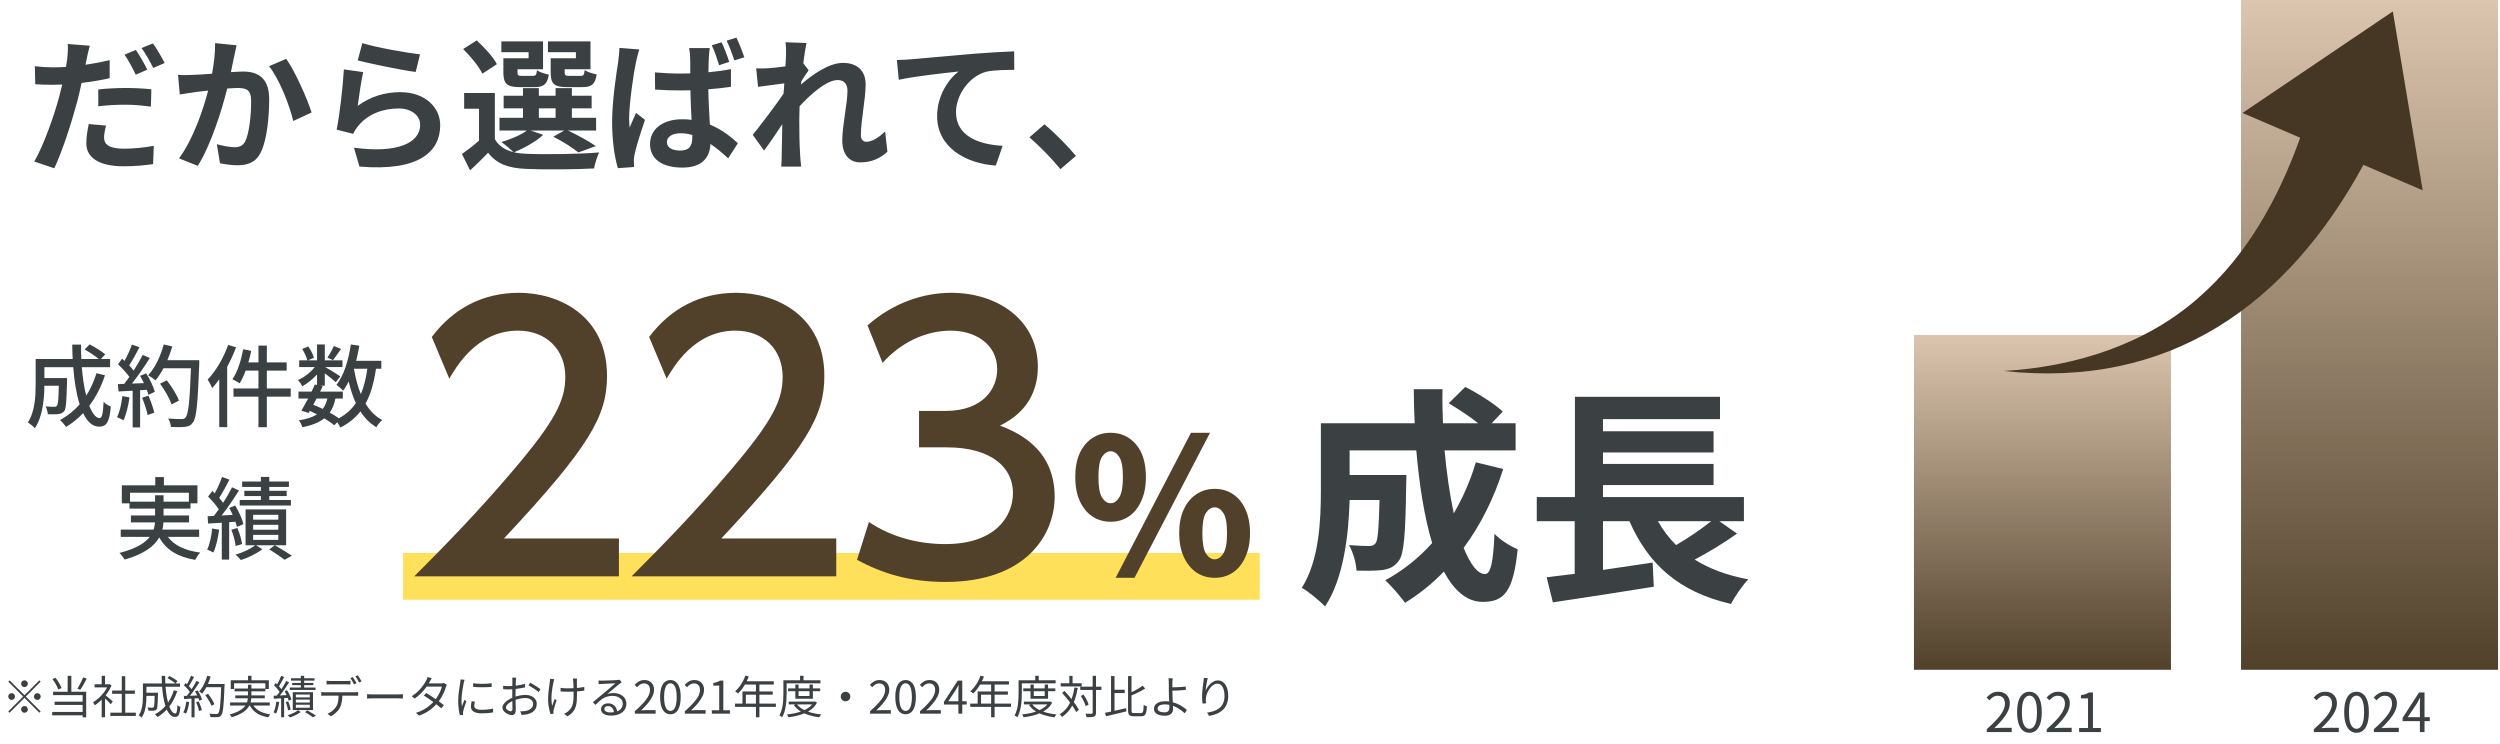 <svg width="642" height="191" viewBox="0 0 642 191" fill="none" xmlns="http://www.w3.org/2000/svg">
<rect x="491.5" y="86" width="66" height="86" fill="url(#paint0_linear_916_5158)"/>
<path d="M510.204 188V187.25C511.269 186.315 512.144 185.463 512.829 184.695C513.524 183.926 514.037 183.213 514.371 182.556C514.704 181.889 514.871 181.264 514.871 180.681C514.871 180.292 514.801 179.945 514.662 179.64C514.533 179.334 514.329 179.098 514.051 178.931C513.774 178.755 513.422 178.667 512.996 178.667C512.579 178.667 512.19 178.779 511.829 179.001C511.477 179.223 511.163 179.505 510.885 179.848L510.149 179.126C510.556 178.672 510.996 178.311 511.468 178.043C511.94 177.774 512.501 177.64 513.149 177.64C513.76 177.64 514.283 177.765 514.718 178.015C515.162 178.255 515.505 178.603 515.746 179.056C515.996 179.501 516.121 180.024 516.121 180.626C516.121 181.302 515.949 181.987 515.607 182.681C515.273 183.375 514.806 184.084 514.204 184.806C513.612 185.519 512.917 186.25 512.121 187C512.389 186.982 512.667 186.963 512.954 186.945C513.25 186.917 513.528 186.903 513.787 186.903H516.607V188H510.204ZM521.157 188.181C520.519 188.181 519.958 187.986 519.477 187.597C519.005 187.208 518.639 186.62 518.38 185.834C518.121 185.047 517.991 184.061 517.991 182.875C517.991 181.69 518.121 180.714 518.38 179.945C518.639 179.167 519.005 178.589 519.477 178.209C519.958 177.83 520.519 177.64 521.157 177.64C521.806 177.64 522.366 177.834 522.838 178.223C523.31 178.603 523.676 179.177 523.935 179.945C524.194 180.714 524.324 181.69 524.324 182.875C524.324 184.061 524.194 185.047 523.935 185.834C523.676 186.62 523.31 187.208 522.838 187.597C522.366 187.986 521.806 188.181 521.157 188.181ZM521.157 187.153C521.546 187.153 521.884 187.005 522.171 186.708C522.468 186.412 522.694 185.949 522.852 185.32C523.018 184.681 523.102 183.866 523.102 182.875C523.102 181.885 523.018 181.079 522.852 180.459C522.694 179.829 522.468 179.371 522.171 179.084C521.884 178.788 521.546 178.64 521.157 178.64C520.778 178.64 520.44 178.788 520.144 179.084C519.847 179.371 519.616 179.829 519.449 180.459C519.292 181.079 519.213 181.885 519.213 182.875C519.213 183.866 519.292 184.681 519.449 185.32C519.616 185.949 519.847 186.412 520.144 186.708C520.44 187.005 520.778 187.153 521.157 187.153ZM525.611 188V187.25C526.676 186.315 527.551 185.463 528.236 184.695C528.93 183.926 529.444 183.213 529.777 182.556C530.111 181.889 530.277 181.264 530.277 180.681C530.277 180.292 530.208 179.945 530.069 179.64C529.939 179.334 529.736 179.098 529.458 178.931C529.18 178.755 528.828 178.667 528.402 178.667C527.986 178.667 527.597 178.779 527.236 179.001C526.884 179.223 526.569 179.505 526.292 179.848L525.556 179.126C525.963 178.672 526.403 178.311 526.875 178.043C527.347 177.774 527.907 177.64 528.555 177.64C529.166 177.64 529.689 177.765 530.125 178.015C530.569 178.255 530.912 178.603 531.152 179.056C531.402 179.501 531.527 180.024 531.527 180.626C531.527 181.302 531.356 181.987 531.013 182.681C530.68 183.375 530.212 184.084 529.611 184.806C529.018 185.519 528.324 186.25 527.528 187C527.796 186.982 528.074 186.963 528.361 186.945C528.657 186.917 528.935 186.903 529.194 186.903H532.013V188H525.611ZM533.925 188V186.945H536.203V179.348H534.384V178.543C534.837 178.459 535.231 178.357 535.564 178.237C535.907 178.117 536.217 177.978 536.495 177.82H537.467V186.945H539.508V188H533.925Z" fill="#3B4043"/>
<rect x="575.5" width="66" height="172" fill="url(#paint1_linear_916_5158)"/>
<path d="M594.204 188V187.25C595.269 186.315 596.144 185.463 596.829 184.695C597.524 183.926 598.037 183.213 598.371 182.556C598.704 181.889 598.871 181.264 598.871 180.681C598.871 180.292 598.801 179.945 598.662 179.64C598.533 179.334 598.329 179.098 598.051 178.931C597.774 178.755 597.422 178.667 596.996 178.667C596.579 178.667 596.19 178.779 595.829 179.001C595.477 179.223 595.163 179.505 594.885 179.848L594.149 179.126C594.556 178.672 594.996 178.311 595.468 178.043C595.94 177.774 596.501 177.64 597.149 177.64C597.76 177.64 598.283 177.765 598.718 178.015C599.162 178.255 599.505 178.603 599.746 179.056C599.996 179.501 600.121 180.024 600.121 180.626C600.121 181.302 599.949 181.987 599.607 182.681C599.273 183.375 598.806 184.084 598.204 184.806C597.612 185.519 596.917 186.25 596.121 187C596.389 186.982 596.667 186.963 596.954 186.945C597.25 186.917 597.528 186.903 597.787 186.903H600.607V188H594.204ZM605.157 188.181C604.519 188.181 603.958 187.986 603.477 187.597C603.005 187.208 602.639 186.62 602.38 185.834C602.121 185.047 601.991 184.061 601.991 182.875C601.991 181.69 602.121 180.714 602.38 179.945C602.639 179.167 603.005 178.589 603.477 178.209C603.958 177.83 604.519 177.64 605.157 177.64C605.806 177.64 606.366 177.834 606.838 178.223C607.31 178.603 607.676 179.177 607.935 179.945C608.194 180.714 608.324 181.69 608.324 182.875C608.324 184.061 608.194 185.047 607.935 185.834C607.676 186.62 607.31 187.208 606.838 187.597C606.366 187.986 605.806 188.181 605.157 188.181ZM605.157 187.153C605.546 187.153 605.884 187.005 606.171 186.708C606.468 186.412 606.694 185.949 606.852 185.32C607.018 184.681 607.102 183.866 607.102 182.875C607.102 181.885 607.018 181.079 606.852 180.459C606.694 179.829 606.468 179.371 606.171 179.084C605.884 178.788 605.546 178.64 605.157 178.64C604.778 178.64 604.44 178.788 604.144 179.084C603.847 179.371 603.616 179.829 603.449 180.459C603.292 181.079 603.213 181.885 603.213 182.875C603.213 183.866 603.292 184.681 603.449 185.32C603.616 185.949 603.847 186.412 604.144 186.708C604.44 187.005 604.778 187.153 605.157 187.153ZM609.611 188V187.25C610.676 186.315 611.551 185.463 612.236 184.695C612.93 183.926 613.444 183.213 613.777 182.556C614.111 181.889 614.277 181.264 614.277 180.681C614.277 180.292 614.208 179.945 614.069 179.64C613.939 179.334 613.736 179.098 613.458 178.931C613.18 178.755 612.828 178.667 612.402 178.667C611.986 178.667 611.597 178.779 611.236 179.001C610.884 179.223 610.569 179.505 610.292 179.848L609.556 179.126C609.963 178.672 610.403 178.311 610.875 178.043C611.347 177.774 611.907 177.64 612.555 177.64C613.166 177.64 613.689 177.765 614.125 178.015C614.569 178.255 614.912 178.603 615.152 179.056C615.402 179.501 615.527 180.024 615.527 180.626C615.527 181.302 615.356 181.987 615.013 182.681C614.68 183.375 614.212 184.084 613.611 184.806C613.018 185.519 612.324 186.25 611.528 187C611.796 186.982 612.074 186.963 612.361 186.945C612.657 186.917 612.935 186.903 613.194 186.903H616.013V188H609.611ZM621.425 188V181.056C621.425 180.806 621.434 180.501 621.453 180.14C621.471 179.779 621.485 179.468 621.495 179.209H621.439C621.309 179.45 621.175 179.7 621.036 179.959C620.907 180.209 620.768 180.459 620.62 180.709L618.3 184.181H623.98V185.195H616.981V184.361L621.217 177.82H622.619V188H621.425Z" fill="#3B4043"/>
<g clip-path="url(#clip0_916_5158)">
<path d="M575.874 29.01L590.689 35.369C585.16 50.806 577.145 65.47 564.689 76.361C551.078 88.454 532.733 94.24 514.508 95.264C557.13 99.945 587.357 78.321 606.927 42.336L622.146 48.875L614.481 2.93L575.874 29.01Z" fill="#453724"/>
</g>
<rect x="103.5" y="142.001" width="220" height="12" fill="#FFE05A"/>
<path d="M24.779 95.84L26.955 96.372C25.983 99.358 24.617 101.974 22.927 104.196C23.714 106.163 24.617 107.367 25.589 107.367C26.191 107.367 26.468 106.186 26.607 103.2C27.117 103.709 27.881 104.196 28.459 104.404C28.112 108.478 27.325 109.565 25.427 109.565C23.737 109.565 22.395 108.269 21.353 106.094C20.034 107.482 18.576 108.663 16.979 109.635C16.655 109.172 15.891 108.269 15.405 107.876C17.326 106.811 19.039 105.469 20.451 103.825C19.617 101.21 19.085 97.9 18.807 94.289H11.4V97.09H17.21V97.923C17.094 102.946 16.979 104.936 16.493 105.584C16.076 106.07 15.636 106.256 15.011 106.325C14.433 106.418 13.391 106.418 12.28 106.371C12.234 105.746 12.025 104.913 11.701 104.358C12.65 104.45 13.553 104.473 13.923 104.473C14.247 104.473 14.479 104.404 14.641 104.196C14.896 103.872 15.034 102.552 15.104 99.057H11.4C11.377 102.344 10.984 106.973 8.947 109.959C8.577 109.519 7.628 108.755 7.142 108.478C8.993 105.7 9.155 101.719 9.155 98.733V92.183H18.668C18.599 90.979 18.553 89.729 18.553 88.502H20.821C20.798 89.752 20.821 90.979 20.89 92.183H25.358C24.455 91.419 22.95 90.424 21.724 89.752L23.02 88.433C24.385 89.151 26.121 90.215 27.024 91.002L25.913 92.183H28.274V94.289H21.006C21.238 97.043 21.608 99.543 22.14 101.603C23.251 99.89 24.108 97.969 24.779 95.84ZM31.422 101.719L33.25 102.043C32.95 104.219 32.417 106.464 31.7 107.945C31.352 107.691 30.496 107.297 30.056 107.135C30.751 105.746 31.19 103.709 31.422 101.719ZM36.491 102.136L38.111 101.603C38.736 102.992 39.361 104.797 39.615 105.978L37.903 106.58C37.694 105.376 37.069 103.547 36.491 102.136ZM35.982 96.534L37.532 95.863C38.481 97.368 39.43 99.335 39.754 100.608L38.111 101.395C38.018 101.025 37.88 100.585 37.694 100.099L35.982 100.214V109.751H34.06V100.33C32.741 100.4 31.514 100.469 30.45 100.538L30.265 98.641L31.885 98.594C32.325 98.039 32.764 97.437 33.227 96.789C32.51 95.77 31.329 94.52 30.311 93.548L31.352 92.113C31.561 92.299 31.769 92.484 31.977 92.669C32.695 91.396 33.459 89.729 33.875 88.479L35.82 89.174C34.986 90.748 34.014 92.576 33.181 93.826C33.621 94.289 34.014 94.752 34.315 95.169C35.218 93.78 36.051 92.345 36.653 91.141L38.481 91.928C37.162 94.034 35.426 96.581 33.875 98.502L36.954 98.386C36.653 97.738 36.329 97.113 35.982 96.534ZM51.165 92.507V93.548C50.772 103.756 50.471 107.367 49.499 108.547C48.943 109.311 48.365 109.519 47.462 109.612C46.675 109.727 45.263 109.704 43.898 109.635C43.851 109.01 43.597 108.084 43.18 107.482C44.684 107.598 46.073 107.621 46.629 107.621C47.115 107.621 47.37 107.529 47.624 107.228C48.365 106.487 48.735 103.061 49.036 94.567H41.976C41.352 95.747 40.657 96.812 39.94 97.668C39.523 97.298 38.551 96.673 38.042 96.372C39.801 94.497 41.236 91.488 42.046 88.456L44.245 88.965C43.898 90.169 43.458 91.373 42.972 92.507H51.165ZM45.958 102.876L44.06 103.848C43.597 102.436 42.324 100.191 41.097 98.525L42.833 97.668C44.083 99.242 45.448 101.441 45.958 102.876ZM58.595 88.572L60.609 89.174C60.007 90.863 59.22 92.553 58.341 94.173V109.681H56.304V97.414C55.725 98.224 55.1 99.011 54.498 99.659C54.29 99.15 53.688 97.992 53.318 97.483C55.424 95.308 57.392 91.951 58.595 88.572ZM74.659 99.751V101.858H68.525V109.704H66.372V101.858H59.961V99.751H66.372V95.169H63.086C62.623 96.418 62.114 97.553 61.535 98.432C61.118 98.131 60.192 97.622 59.683 97.391C60.979 95.539 61.928 92.576 62.438 89.683L64.521 90.1C64.312 91.095 64.058 92.09 63.78 93.062H66.372V88.757H68.525V93.062H73.617V95.169H68.525V99.751H74.659ZM85.722 88.85L87.574 89.614C86.834 90.655 86.093 91.766 85.514 92.484L84.079 91.835C84.635 91.025 85.352 89.752 85.722 88.85ZM94.333 94.683H90.884C91.301 97.043 91.856 99.265 92.666 101.21C93.453 99.358 93.986 97.182 94.333 94.683ZM84.079 102.344H81.302C81.001 102.876 80.723 103.432 80.445 103.941C81.255 104.265 82.089 104.612 82.876 105.006C83.431 104.288 83.801 103.409 84.079 102.344ZM97.921 94.683H96.555C96.022 98.27 95.212 101.233 93.87 103.64C94.958 105.469 96.37 106.927 98.152 107.853C97.666 108.269 96.972 109.103 96.647 109.704C94.981 108.709 93.638 107.343 92.551 105.654C91.231 107.343 89.542 108.709 87.412 109.797C87.25 109.45 86.926 108.894 86.602 108.431L85.838 109.218C85.19 108.64 84.287 108.038 83.269 107.436C81.927 108.501 80.098 109.218 77.645 109.727C77.506 109.149 77.112 108.362 76.719 107.945C78.732 107.644 80.26 107.158 81.394 106.394C80.792 106.094 80.191 105.793 79.566 105.515L79.265 106.047L77.39 105.469C77.899 104.612 78.501 103.501 79.126 102.344H76.649V100.562H80.005C80.329 99.937 80.607 99.312 80.862 98.733L81.417 98.849V96.164C80.306 97.368 78.941 98.455 77.645 99.196C77.39 98.71 76.904 97.992 76.51 97.576C78.061 96.951 79.728 95.655 80.839 94.266H76.834V92.53H78.918C78.732 91.72 78.154 90.516 77.598 89.614L79.149 88.965C79.797 89.845 80.399 91.049 80.63 91.859L79.103 92.53H81.417V88.456H83.408V92.53H87.945V94.266H83.524C84.565 94.844 86.81 96.233 87.389 96.65L86.232 98.154C85.676 97.622 84.45 96.65 83.408 95.863V99.034H82.251L82.876 99.173C82.667 99.613 82.436 100.076 82.204 100.562H88.037V102.344H86.139C85.838 103.779 85.375 104.983 84.681 105.955C85.561 106.441 86.371 106.95 87.019 107.413C88.87 106.418 90.282 105.121 91.393 103.524C90.606 101.881 90.028 100.006 89.542 97.969C89.102 98.826 88.639 99.636 88.107 100.33C87.782 99.937 86.88 99.173 86.394 98.826C88.315 96.418 89.495 92.53 90.097 88.456L92.273 88.78C92.041 90.1 91.787 91.396 91.463 92.646H97.921V94.683ZM33.389 128.821H39.824V127.178H42V128.821H48.504V126.53H33.389V128.821ZM51.142 137.872H43.111C44.731 140.07 47.532 141.39 51.42 141.899C50.957 142.316 50.425 143.195 50.124 143.774C45.61 143.01 42.671 141.205 40.889 138.01C39.639 140.232 37.093 142.246 32.001 143.704C31.769 143.265 31.144 142.431 30.681 141.992C34.94 140.904 37.231 139.445 38.458 137.872H31.005V135.997H39.453C39.639 135.372 39.754 134.77 39.801 134.145H33.621V132.363H39.824V130.604H33.25V129.261H31.283V124.632H39.87V122.503H42.092V124.632H50.703V129.261H48.92V130.604H42V132.363H48.55V134.145H41.976C41.93 134.77 41.838 135.395 41.699 135.997H51.142V137.872ZM74.705 128.405V129.817H61.558V128.405H66.997V127.386H62.739V126.044H66.997V125.049H62.183V123.66H66.997V122.479H69.15V123.66H74.196V125.049H69.15V126.044H73.617V127.386H69.15V128.405H74.705ZM54.498 135.719L56.281 136.02C55.98 138.196 55.494 140.441 54.776 141.899C54.429 141.667 53.619 141.297 53.202 141.135C53.873 139.746 54.29 137.686 54.498 135.719ZM60.447 133.983L58.85 134.099V143.704H56.952V134.238C55.679 134.307 54.475 134.4 53.434 134.446L53.318 132.571L54.938 132.478C55.332 131.969 55.772 131.391 56.188 130.789C55.517 129.747 54.406 128.497 53.434 127.525L54.522 126.09C54.73 126.275 54.938 126.484 55.147 126.692C55.864 125.396 56.605 123.729 57.021 122.479L58.919 123.174C58.109 124.748 57.114 126.599 56.281 127.872C56.674 128.312 57.021 128.729 57.299 129.122C58.179 127.757 59.012 126.322 59.591 125.141L61.373 125.951C60.077 128.011 58.41 130.465 56.906 132.386C57.808 132.316 58.781 132.27 59.753 132.224C59.475 131.599 59.174 130.997 58.873 130.442L60.401 129.817C61.303 131.321 62.229 133.289 62.507 134.585L60.84 135.325C60.748 134.932 60.632 134.469 60.447 133.983ZM62.16 139.7L60.516 140.209C60.401 139.075 59.961 137.362 59.405 136.043L60.956 135.58C61.512 136.876 62.021 138.589 62.16 139.7ZM71.465 133.451V132.201H65.007V133.451H71.465ZM71.465 136.043V134.77H65.007V136.043H71.465ZM71.465 138.635V137.362H65.007V138.635H71.465ZM73.478 130.812V140.024H65.771L67.368 141.043C65.979 142.13 63.711 143.241 61.859 143.82C61.535 143.403 60.933 142.802 60.493 142.431C62.299 141.922 64.405 140.927 65.516 140.024H63.062V130.812H73.478ZM69.15 141.066L70.585 140.024C72.113 140.904 73.895 141.992 74.96 142.709L73.085 143.751C72.182 143.056 70.562 141.945 69.15 141.066Z" fill="#3B4043"/>
<path d="M378.995 118.726L386.021 120.438C383.6 128.113 380.117 134.962 375.866 140.689C377.578 144.94 379.468 147.419 381.357 147.419C382.774 147.419 383.482 144.467 383.778 137.087C385.372 138.74 387.851 140.275 389.741 141.043C388.619 151.965 386.257 154.563 380.767 154.563C376.634 154.563 373.386 151.611 370.789 146.77C367.778 149.899 364.471 152.556 360.811 154.799C359.748 153.264 357.209 150.371 355.733 149.013C360.279 146.534 364.353 143.286 367.778 139.449C365.77 132.777 364.471 124.511 363.704 115.655H346.582V121.973H361.165C361.165 121.973 361.106 123.803 361.106 124.63C360.929 137.028 360.575 142.283 359.217 143.995C358.095 145.53 356.914 146.061 355.143 146.356C353.608 146.593 351.069 146.593 348.353 146.534C348.235 144.467 347.468 141.751 346.405 139.98C348.53 140.157 350.538 140.216 351.482 140.216C352.309 140.216 352.781 140.098 353.254 139.508C353.844 138.681 354.08 135.847 354.257 128.408H346.582C346.346 137.028 345.106 148.541 340.265 155.744C339.025 154.386 335.896 151.788 334.302 150.962C338.789 143.877 339.202 133.604 339.202 125.928V108.689H363.29C363.172 105.796 363.054 102.903 363.054 99.951H370.434C370.375 102.903 370.434 105.796 370.552 108.689H379.586C377.401 106.917 374.449 105.028 372.028 103.552L376.279 99.36C379.527 101.013 383.837 103.729 385.903 105.678L383.069 108.689H389.209V115.655H370.966C371.497 121.559 372.324 127.109 373.327 131.833C375.63 127.877 377.578 123.508 378.995 118.726ZM439.453 133.84H425.755C427.054 136.142 428.589 138.15 430.42 139.98C433.549 138.15 436.914 135.847 439.453 133.84ZM441.519 133.84L446.065 137.028C442.7 139.449 438.744 141.81 435.202 143.7C438.98 146.061 443.527 147.773 448.958 148.777C447.482 150.312 445.475 153.205 444.53 155.094C431.187 152.024 423.335 144.999 418.434 133.84H411.645V146.356C415.778 145.766 420.147 145.117 424.397 144.467L424.693 150.666C415.659 152.142 405.918 153.618 398.774 154.681L397.18 148.246C399.305 148.01 401.726 147.655 404.383 147.36V133.84H394.641V127.641H404.442V101.899H441.696V107.626H411.645V110.755H440.043V116.187H411.645V119.139H440.043V124.571H411.645V127.641H447.837V133.84H441.519Z" fill="#3B4043"/>
<path d="M6.287 176.442C6.047 176.442 5.843 176.357 5.673 176.187C5.503 176.017 5.419 175.813 5.419 175.574C5.419 175.335 5.503 175.13 5.673 174.96C5.843 174.791 6.047 174.706 6.287 174.706C6.526 174.706 6.73 174.791 6.9 174.96C7.07 175.13 7.154 175.335 7.154 175.574C7.154 175.813 7.07 176.017 6.9 176.187C6.73 176.357 6.526 176.442 6.287 176.442ZM6.287 178.536L10.106 174.717L10.441 175.053L6.622 178.872L10.441 182.691L10.106 183.027L6.287 179.208L2.456 183.038L2.12 182.703L5.951 178.872L2.132 175.053L2.467 174.717L6.287 178.536ZM3.856 178.872C3.856 179.111 3.771 179.316 3.602 179.485C3.432 179.655 3.227 179.74 2.988 179.74C2.749 179.74 2.545 179.655 2.375 179.485C2.205 179.316 2.12 179.111 2.12 178.872C2.12 178.633 2.205 178.428 2.375 178.259C2.545 178.089 2.749 178.004 2.988 178.004C3.227 178.004 3.432 178.089 3.602 178.259C3.771 178.428 3.856 178.633 3.856 178.872ZM8.717 178.872C8.717 178.633 8.802 178.428 8.971 178.259C9.141 178.089 9.346 178.004 9.585 178.004C9.824 178.004 10.028 178.089 10.198 178.259C10.368 178.428 10.453 178.633 10.453 178.872C10.453 179.111 10.368 179.316 10.198 179.485C10.028 179.655 9.824 179.74 9.585 179.74C9.346 179.74 9.141 179.655 8.971 179.485C8.802 179.316 8.717 179.111 8.717 178.872ZM6.287 181.302C6.526 181.302 6.73 181.387 6.9 181.557C7.07 181.727 7.154 181.931 7.154 182.17C7.154 182.41 7.07 182.614 6.9 182.784C6.73 182.953 6.526 183.038 6.287 183.038C6.047 183.038 5.843 182.953 5.673 182.784C5.503 182.614 5.419 182.41 5.419 182.17C5.419 181.931 5.503 181.727 5.673 181.557C5.843 181.387 6.047 181.302 6.287 181.302ZM17.373 173.548H18.323V178.108H17.373V173.548ZM13.473 174.37L14.26 174.058C14.476 174.328 14.685 174.621 14.885 174.937C15.086 175.246 15.267 175.554 15.429 175.863C15.591 176.164 15.715 176.438 15.8 176.685L14.966 177.067C14.881 176.812 14.762 176.53 14.607 176.222C14.453 175.905 14.276 175.585 14.075 175.261C13.882 174.937 13.682 174.64 13.473 174.37ZM21.343 173.953L22.28 174.266C22.111 174.598 21.929 174.937 21.736 175.284C21.551 175.624 21.362 175.956 21.169 176.28C20.977 176.604 20.791 176.889 20.614 177.136L19.862 176.847C20.031 176.584 20.209 176.287 20.394 175.956C20.579 175.616 20.757 175.273 20.926 174.926C21.096 174.571 21.235 174.247 21.343 173.953ZM13.635 177.645H22.13V184.207H21.216V178.513H13.635V177.645ZM14.017 180.191H21.563V181.025H14.017V180.191ZM13.404 182.83H21.679V183.698H13.404V182.83ZM28.333 183.015H34.883V183.86H28.333V183.015ZM28.796 177.333H34.629V178.166H28.796V177.333ZM31.273 173.641H32.164V183.42H31.273V173.641ZM24.283 175.724H28.125V176.523H24.283V175.724ZM26.111 179.184L26.979 178.166V184.196H26.111V179.184ZM26.111 173.548H26.979V176.118H26.111V173.548ZM26.898 178.386C26.998 178.455 27.145 178.571 27.338 178.733C27.531 178.895 27.739 179.073 27.963 179.266C28.187 179.451 28.391 179.624 28.576 179.786C28.761 179.948 28.892 180.068 28.97 180.145L28.437 180.851C28.337 180.728 28.198 180.573 28.021 180.388C27.843 180.203 27.65 180.01 27.442 179.809C27.241 179.609 27.049 179.424 26.863 179.254C26.678 179.076 26.524 178.938 26.401 178.837L26.898 178.386ZM27.801 175.724H27.986L28.148 175.689L28.634 176.013C28.349 176.723 27.974 177.402 27.512 178.05C27.049 178.691 26.539 179.273 25.984 179.798C25.436 180.323 24.888 180.766 24.34 181.129C24.31 181.044 24.267 180.951 24.213 180.851C24.159 180.751 24.101 180.654 24.04 180.562C23.986 180.469 23.935 180.396 23.889 180.342C24.414 180.033 24.931 179.647 25.44 179.184C25.949 178.714 26.412 178.197 26.829 177.634C27.253 177.063 27.577 176.484 27.801 175.898V175.724ZM37.198 177.888H40.068V178.698H37.198V177.888ZM39.733 177.888H40.578C40.578 177.888 40.578 177.911 40.578 177.958C40.578 177.996 40.574 178.046 40.566 178.108C40.566 178.17 40.566 178.22 40.566 178.259C40.55 179.123 40.527 179.825 40.496 180.365C40.473 180.897 40.439 181.302 40.392 181.58C40.354 181.858 40.292 182.051 40.207 182.159C40.114 182.267 40.014 182.344 39.906 182.39C39.806 182.437 39.675 182.471 39.513 182.494C39.358 182.51 39.158 182.518 38.911 182.518C38.664 182.51 38.398 182.498 38.112 182.483C38.105 182.359 38.078 182.224 38.031 182.078C37.993 181.923 37.939 181.788 37.869 181.673C38.132 181.704 38.379 181.723 38.61 181.731C38.842 181.731 39.004 181.731 39.096 181.731C39.181 181.731 39.25 181.723 39.304 181.707C39.366 181.692 39.42 181.657 39.466 181.603C39.52 181.534 39.563 181.38 39.594 181.14C39.632 180.893 39.659 180.523 39.675 180.029C39.698 179.528 39.717 178.86 39.733 178.027V177.888ZM42.985 174.127L43.505 173.595C43.752 173.71 44.007 173.849 44.269 174.011C44.539 174.166 44.79 174.324 45.022 174.486C45.253 174.64 45.446 174.783 45.6 174.914L45.056 175.516C44.91 175.377 44.721 175.227 44.489 175.064C44.258 174.895 44.011 174.729 43.748 174.567C43.486 174.405 43.231 174.258 42.985 174.127ZM44.651 177.263L45.519 177.483C45.025 178.995 44.35 180.307 43.494 181.418C42.638 182.529 41.619 183.436 40.439 184.138C40.392 184.076 40.331 183.999 40.253 183.906C40.176 183.821 40.095 183.733 40.01 183.64C39.933 183.555 39.864 183.482 39.802 183.42C40.975 182.803 41.966 181.974 42.776 180.932C43.586 179.883 44.211 178.66 44.651 177.263ZM37.268 175.516H46.225V176.361H37.268V175.516ZM36.7 175.516H37.603V178.779C37.603 179.188 37.588 179.632 37.557 180.11C37.526 180.589 37.468 181.075 37.383 181.569C37.298 182.062 37.175 182.545 37.013 183.015C36.851 183.478 36.635 183.899 36.365 184.277C36.319 184.215 36.249 184.145 36.157 184.068C36.072 183.991 35.979 183.918 35.879 183.848C35.786 183.779 35.705 183.729 35.636 183.698C35.96 183.22 36.195 182.695 36.342 182.124C36.496 181.553 36.593 180.978 36.631 180.4C36.677 179.813 36.7 179.269 36.7 178.768V175.516ZM41.515 173.56H42.418C42.41 174.632 42.448 175.651 42.533 176.615C42.618 177.58 42.738 178.467 42.892 179.277C43.046 180.079 43.231 180.778 43.448 181.372C43.671 181.958 43.914 182.413 44.177 182.737C44.447 183.061 44.728 183.223 45.022 183.223C45.191 183.223 45.315 183.061 45.392 182.737C45.477 182.406 45.535 181.854 45.565 181.082C45.666 181.175 45.785 181.268 45.924 181.36C46.071 181.453 46.202 181.518 46.318 181.557C46.264 182.22 46.187 182.737 46.086 183.108C45.994 183.478 45.855 183.737 45.67 183.883C45.492 184.037 45.253 184.115 44.952 184.115C44.566 184.115 44.211 183.983 43.887 183.721C43.563 183.459 43.274 183.088 43.019 182.61C42.773 182.132 42.556 181.569 42.371 180.92C42.186 180.265 42.028 179.543 41.897 178.756C41.773 177.969 41.681 177.14 41.619 176.268C41.557 175.389 41.523 174.486 41.515 173.56ZM52.718 178.513L53.423 178.154C53.64 178.432 53.856 178.729 54.072 179.046C54.288 179.362 54.48 179.678 54.65 179.995C54.828 180.303 54.963 180.581 55.055 180.828L54.28 181.233C54.203 180.986 54.079 180.704 53.91 180.388C53.748 180.072 53.562 179.752 53.354 179.428C53.146 179.096 52.934 178.791 52.718 178.513ZM52.775 175.643H57.185V176.465H52.775V175.643ZM56.826 175.643H57.671C57.671 175.643 57.671 175.674 57.671 175.736C57.671 175.79 57.671 175.851 57.671 175.921C57.671 175.99 57.667 176.044 57.659 176.083C57.613 177.395 57.563 178.502 57.509 179.404C57.462 180.307 57.405 181.052 57.335 181.638C57.273 182.217 57.2 182.668 57.115 182.992C57.031 183.316 56.926 183.548 56.803 183.686C56.679 183.856 56.544 183.972 56.398 184.034C56.251 184.095 56.07 184.138 55.854 184.161C55.661 184.184 55.399 184.192 55.067 184.184C54.735 184.176 54.396 184.165 54.048 184.149C54.041 184.018 54.01 183.868 53.956 183.698C53.91 183.536 53.848 183.397 53.771 183.281C54.157 183.312 54.511 183.331 54.835 183.339C55.167 183.347 55.403 183.351 55.541 183.351C55.665 183.351 55.765 183.339 55.842 183.316C55.919 183.293 55.989 183.243 56.051 183.166C56.151 183.065 56.24 182.861 56.317 182.552C56.394 182.236 56.463 181.792 56.525 181.221C56.587 180.65 56.641 179.921 56.687 179.034C56.733 178.147 56.78 177.078 56.826 175.828V175.643ZM53.215 173.537L54.095 173.734C53.933 174.289 53.736 174.837 53.505 175.377C53.281 175.909 53.034 176.407 52.764 176.87C52.494 177.333 52.212 177.742 51.919 178.097C51.857 178.05 51.78 177.996 51.688 177.935C51.595 177.865 51.499 177.8 51.398 177.738C51.298 177.668 51.209 177.614 51.132 177.576C51.441 177.252 51.722 176.878 51.977 176.453C52.239 176.021 52.474 175.554 52.683 175.053C52.891 174.551 53.069 174.046 53.215 173.537ZM49.049 173.548L49.824 173.849C49.685 174.127 49.531 174.42 49.361 174.729C49.192 175.037 49.026 175.335 48.864 175.62C48.702 175.898 48.544 176.145 48.389 176.361L47.788 176.094C47.934 175.871 48.084 175.612 48.239 175.319C48.393 175.018 48.544 174.713 48.69 174.405C48.837 174.088 48.956 173.803 49.049 173.548ZM50.449 174.868L51.213 175.192C50.943 175.632 50.642 176.094 50.31 176.581C49.986 177.059 49.658 177.526 49.327 177.981C48.995 178.436 48.682 178.83 48.389 179.161L47.834 178.872C48.057 178.61 48.289 178.313 48.528 177.981C48.767 177.649 49.003 177.302 49.234 176.939C49.473 176.577 49.697 176.218 49.905 175.863C50.114 175.508 50.295 175.176 50.449 174.868ZM47.232 175.99L47.66 175.412C47.876 175.589 48.096 175.786 48.32 176.002C48.544 176.218 48.748 176.434 48.933 176.65C49.118 176.858 49.261 177.047 49.361 177.217L48.898 177.888C48.791 177.703 48.644 177.499 48.459 177.275C48.281 177.051 48.084 176.827 47.868 176.604C47.652 176.38 47.44 176.175 47.232 175.99ZM50.079 177.553L50.727 177.275C50.897 177.53 51.059 177.8 51.213 178.085C51.367 178.371 51.502 178.648 51.618 178.918C51.742 179.188 51.83 179.431 51.884 179.647L51.202 179.971C51.14 179.755 51.051 179.509 50.935 179.231C50.82 178.953 50.688 178.668 50.542 178.374C50.395 178.081 50.241 177.807 50.079 177.553ZM47.209 178.722C47.726 178.706 48.347 178.687 49.072 178.664C49.797 178.633 50.542 178.598 51.306 178.56V179.277C50.573 179.323 49.855 179.366 49.153 179.404C48.451 179.443 47.826 179.478 47.278 179.509L47.209 178.722ZM50.38 180.33L51.028 180.11C51.198 180.465 51.356 180.851 51.502 181.268C51.657 181.684 51.765 182.043 51.827 182.344L51.109 182.587C51.055 182.278 50.959 181.916 50.82 181.499C50.681 181.075 50.534 180.685 50.38 180.33ZM47.845 180.168L48.586 180.296C48.509 180.843 48.401 181.383 48.262 181.916C48.123 182.44 47.961 182.888 47.776 183.258C47.722 183.22 47.652 183.181 47.568 183.142C47.49 183.104 47.406 183.065 47.313 183.027C47.228 182.98 47.151 182.946 47.081 182.923C47.282 182.568 47.44 182.147 47.556 181.661C47.679 181.167 47.776 180.67 47.845 180.168ZM49.176 179.057H49.963V184.219H49.176V179.057ZM63.7 173.548H64.58V175.238H63.7V173.548ZM59.256 174.694H69.036V176.928H68.144V175.47H60.113V176.928H59.256V174.694ZM60.24 176.812H68.144V177.541H60.24V176.812ZM59.083 180.4H69.279V181.175H59.083V180.4ZM60.425 178.583H67.994V179.312H60.425V178.583ZM64.742 180.585C65.105 181.387 65.683 182.028 66.478 182.506C67.273 182.977 68.252 183.293 69.418 183.455C69.325 183.548 69.225 183.667 69.117 183.814C69.016 183.968 68.939 184.103 68.885 184.219C68.067 184.072 67.338 183.852 66.698 183.559C66.065 183.266 65.521 182.888 65.066 182.425C64.611 181.962 64.24 181.41 63.955 180.77L64.742 180.585ZM63.677 175.84H64.557V178.733C64.557 179.127 64.522 179.524 64.453 179.925C64.391 180.326 64.264 180.724 64.071 181.117C63.878 181.511 63.596 181.893 63.226 182.263C62.856 182.626 62.366 182.969 61.756 183.293C61.154 183.625 60.402 183.926 59.499 184.196C59.476 184.134 59.434 184.057 59.372 183.964C59.31 183.879 59.241 183.794 59.164 183.71C59.094 183.625 59.029 183.551 58.967 183.49C59.839 183.25 60.56 182.988 61.131 182.703C61.71 182.41 62.169 182.101 62.508 181.777C62.856 181.453 63.11 181.121 63.272 180.782C63.442 180.434 63.55 180.087 63.596 179.74C63.65 179.393 63.677 179.053 63.677 178.722V175.84ZM77.252 173.548H78.109V177.067H77.252V173.548ZM74.73 174.185H80.759V174.787H74.73V174.185ZM75.03 175.377H80.458V175.944H75.03V175.377ZM74.417 176.557H81.037V177.171H74.417V176.557ZM75.979 179.659V180.411H79.555V179.659H75.979ZM75.979 180.978V181.742H79.555V180.978H75.979ZM75.979 178.351V179.092H79.555V178.351H75.979ZM75.181 177.749H80.377V182.344H75.181V177.749ZM78.329 182.865L78.919 182.425C79.181 182.572 79.448 182.726 79.718 182.888C79.987 183.05 80.246 183.208 80.493 183.362C80.748 183.517 80.963 183.656 81.141 183.779L80.377 184.207C80.215 184.091 80.022 183.956 79.799 183.802C79.575 183.648 79.336 183.486 79.081 183.316C78.826 183.154 78.576 183.004 78.329 182.865ZM76.489 182.39L77.229 182.83C76.998 183.015 76.724 183.196 76.408 183.374C76.099 183.559 75.775 183.725 75.436 183.872C75.104 184.018 74.78 184.142 74.463 184.242C74.394 184.157 74.301 184.061 74.186 183.953C74.078 183.845 73.981 183.752 73.896 183.675C74.213 183.582 74.537 183.463 74.868 183.316C75.2 183.177 75.509 183.031 75.794 182.876C76.08 182.714 76.311 182.552 76.489 182.39ZM72.207 173.548L72.97 173.838C72.832 174.123 72.677 174.42 72.507 174.729C72.346 175.037 72.18 175.338 72.01 175.632C71.848 175.917 71.694 176.168 71.547 176.384L70.945 176.118C71.092 175.894 71.242 175.632 71.397 175.331C71.558 175.03 71.709 174.721 71.848 174.405C71.994 174.088 72.114 173.803 72.207 173.548ZM73.503 174.868L74.232 175.215C73.969 175.639 73.676 176.094 73.352 176.581C73.028 177.059 72.7 177.522 72.369 177.969C72.045 178.417 71.736 178.806 71.443 179.138L70.91 178.837C71.126 178.583 71.354 178.293 71.593 177.969C71.832 177.638 72.068 177.294 72.299 176.939C72.531 176.577 72.751 176.218 72.959 175.863C73.167 175.508 73.349 175.176 73.503 174.868ZM70.367 175.967L70.818 175.412C71.026 175.597 71.234 175.801 71.443 176.025C71.659 176.249 71.856 176.469 72.033 176.685C72.21 176.901 72.349 177.097 72.45 177.275L71.964 177.923C71.863 177.738 71.724 177.53 71.547 177.298C71.377 177.067 71.188 176.835 70.98 176.604C70.772 176.372 70.567 176.16 70.367 175.967ZM73.086 177.506L73.723 177.252C73.885 177.499 74.039 177.769 74.186 178.062C74.332 178.347 74.463 178.629 74.579 178.907C74.695 179.177 74.78 179.416 74.834 179.624L74.139 179.937C74.093 179.728 74.016 179.485 73.908 179.208C73.8 178.922 73.672 178.633 73.526 178.34C73.387 178.039 73.24 177.761 73.086 177.506ZM70.262 178.664C70.764 178.641 71.358 178.614 72.045 178.583C72.739 178.544 73.449 178.506 74.174 178.467V179.196C73.48 179.242 72.797 179.289 72.126 179.335C71.454 179.374 70.853 179.408 70.32 179.439L70.262 178.664ZM73.376 180.296L74.012 180.11C74.159 180.442 74.29 180.805 74.406 181.198C74.521 181.584 74.598 181.92 74.637 182.205L73.954 182.425C73.931 182.139 73.862 181.796 73.746 181.395C73.638 180.994 73.514 180.627 73.376 180.296ZM70.968 180.168L71.697 180.284C71.62 180.832 71.512 181.372 71.373 181.904C71.242 182.429 71.088 182.876 70.91 183.247C70.864 183.216 70.799 183.181 70.714 183.142C70.629 183.096 70.544 183.054 70.459 183.015C70.374 182.977 70.301 182.946 70.239 182.923C70.432 182.568 70.586 182.147 70.702 181.661C70.818 181.167 70.906 180.67 70.968 180.168ZM72.195 179.011H72.959V184.196H72.195V179.011ZM83.861 174.81C84.03 174.825 84.2 174.841 84.37 174.856C84.547 174.872 84.729 174.879 84.914 174.879C85.045 174.879 85.246 174.879 85.516 174.879C85.786 174.879 86.087 174.879 86.418 174.879C86.758 174.879 87.093 174.879 87.425 174.879C87.757 174.879 88.054 174.879 88.316 174.879C88.586 174.879 88.787 174.879 88.918 174.879C89.08 174.879 89.257 174.875 89.45 174.868C89.651 174.852 89.832 174.833 89.994 174.81V175.77C89.825 175.755 89.643 175.747 89.45 175.747C89.265 175.74 89.088 175.736 88.918 175.736C88.787 175.736 88.586 175.736 88.316 175.736C88.054 175.736 87.757 175.736 87.425 175.736C87.093 175.736 86.762 175.736 86.43 175.736C86.098 175.736 85.797 175.736 85.527 175.736C85.257 175.736 85.056 175.736 84.925 175.736C84.733 175.736 84.543 175.74 84.358 175.747C84.181 175.747 84.015 175.755 83.861 175.77V174.81ZM82.495 177.715C82.649 177.73 82.808 177.746 82.969 177.761C83.139 177.769 83.313 177.773 83.49 177.773C83.591 177.773 83.787 177.773 84.081 177.773C84.381 177.773 84.744 177.773 85.168 177.773C85.6 177.773 86.063 177.773 86.557 177.773C87.051 177.773 87.545 177.773 88.038 177.773C88.532 177.773 88.991 177.773 89.416 177.773C89.848 177.773 90.21 177.773 90.504 177.773C90.797 177.773 90.986 177.773 91.071 177.773C91.194 177.773 91.341 177.769 91.51 177.761C91.68 177.753 91.835 177.738 91.973 177.715V178.675C91.85 178.668 91.703 178.664 91.534 178.664C91.371 178.656 91.217 178.652 91.071 178.652C90.986 178.652 90.797 178.652 90.504 178.652C90.21 178.652 89.848 178.652 89.416 178.652C88.991 178.652 88.532 178.652 88.038 178.652C87.545 178.652 87.051 178.652 86.557 178.652C86.063 178.652 85.6 178.652 85.168 178.652C84.744 178.652 84.381 178.652 84.081 178.652C83.787 178.652 83.591 178.652 83.49 178.652C83.321 178.652 83.151 178.652 82.981 178.652C82.811 178.652 82.649 178.66 82.495 178.675V177.715ZM87.934 178.189C87.934 178.914 87.88 179.582 87.772 180.191C87.672 180.793 87.495 181.337 87.24 181.823C87.101 182.078 86.912 182.336 86.673 182.599C86.441 182.853 86.179 183.096 85.886 183.328C85.6 183.559 85.292 183.76 84.96 183.929L84.104 183.293C84.551 183.108 84.972 182.857 85.365 182.541C85.759 182.224 86.067 181.885 86.291 181.522C86.584 181.059 86.769 180.55 86.847 179.995C86.924 179.431 86.962 178.83 86.962 178.189H87.934ZM90.596 173.872C90.697 174.004 90.805 174.166 90.92 174.359C91.036 174.544 91.148 174.733 91.256 174.926C91.371 175.118 91.468 175.296 91.545 175.458L90.92 175.736C90.805 175.497 90.658 175.227 90.48 174.926C90.303 174.617 90.137 174.351 89.983 174.127L90.596 173.872ZM91.869 173.41C91.969 173.548 92.081 173.714 92.205 173.907C92.328 174.1 92.448 174.293 92.564 174.486C92.679 174.671 92.772 174.837 92.841 174.983L92.216 175.261C92.093 175.007 91.942 174.733 91.765 174.44C91.595 174.139 91.426 173.88 91.256 173.664L91.869 173.41ZM94.265 178.259C94.38 178.266 94.523 178.278 94.693 178.293C94.863 178.301 95.048 178.309 95.249 178.317C95.457 178.317 95.665 178.317 95.874 178.317C95.997 178.317 96.186 178.317 96.441 178.317C96.703 178.317 97.008 178.317 97.355 178.317C97.702 178.317 98.069 178.317 98.454 178.317C98.848 178.317 99.237 178.317 99.623 178.317C100.017 178.317 100.387 178.317 100.734 178.317C101.089 178.317 101.394 178.317 101.648 178.317C101.903 178.317 102.092 178.317 102.215 178.317C102.509 178.317 102.759 178.309 102.968 178.293C103.176 178.278 103.342 178.266 103.465 178.259V179.393C103.35 179.385 103.176 179.374 102.945 179.358C102.721 179.343 102.482 179.335 102.227 179.335C102.104 179.335 101.911 179.335 101.648 179.335C101.386 179.335 101.081 179.335 100.734 179.335C100.395 179.335 100.028 179.335 99.635 179.335C99.241 179.335 98.848 179.335 98.454 179.335C98.069 179.335 97.702 179.335 97.355 179.335C97.015 179.335 96.714 179.335 96.452 179.335C96.19 179.335 95.997 179.335 95.874 179.335C95.557 179.335 95.256 179.343 94.971 179.358C94.685 179.366 94.45 179.377 94.265 179.393V178.259ZM109.46 177.969C109.831 178.185 110.22 178.425 110.629 178.687C111.038 178.949 111.443 179.223 111.844 179.509C112.253 179.786 112.643 180.06 113.013 180.33C113.383 180.6 113.711 180.855 113.997 181.094L113.314 181.893C113.052 181.653 112.735 181.391 112.365 181.106C112.002 180.812 111.617 180.519 111.208 180.226C110.799 179.925 110.39 179.636 109.981 179.358C109.572 179.08 109.19 178.83 108.835 178.606L109.46 177.969ZM114.761 175.851C114.707 175.936 114.657 176.04 114.61 176.164C114.564 176.28 114.521 176.384 114.483 176.476C114.375 176.87 114.221 177.294 114.02 177.749C113.819 178.205 113.584 178.664 113.314 179.127C113.044 179.582 112.735 180.022 112.388 180.446C111.871 181.086 111.223 181.704 110.444 182.298C109.672 182.884 108.739 183.378 107.643 183.779L106.81 183.061C107.528 182.838 108.179 182.564 108.766 182.24C109.36 181.908 109.892 181.545 110.363 181.152C110.834 180.758 111.242 180.353 111.59 179.937C111.891 179.582 112.164 179.192 112.411 178.768C112.666 178.344 112.886 177.923 113.071 177.506C113.256 177.082 113.391 176.689 113.476 176.326H109.182L109.553 175.504H113.233C113.387 175.504 113.53 175.497 113.661 175.481C113.792 175.458 113.904 175.427 113.997 175.389L114.761 175.851ZM110.861 174.185C110.76 174.339 110.664 174.501 110.571 174.671C110.479 174.841 110.401 174.98 110.34 175.088C110.108 175.512 109.807 175.979 109.437 176.488C109.074 176.989 108.646 177.491 108.152 177.992C107.666 178.494 107.115 178.961 106.498 179.393L105.722 178.791C106.386 178.382 106.96 177.931 107.447 177.437C107.933 176.943 108.341 176.461 108.673 175.99C109.005 175.52 109.26 175.111 109.437 174.764C109.499 174.663 109.568 174.524 109.645 174.347C109.723 174.162 109.777 173.996 109.807 173.849L110.861 174.185ZM121.508 175.458C121.824 175.504 122.191 175.543 122.607 175.574C123.032 175.597 123.467 175.608 123.915 175.608C124.37 175.601 124.802 175.585 125.211 175.562C125.628 175.531 125.979 175.493 126.264 175.446V176.384C125.956 176.415 125.593 176.442 125.176 176.465C124.767 176.48 124.339 176.488 123.892 176.488C123.452 176.488 123.024 176.48 122.607 176.465C122.191 176.442 121.824 176.415 121.508 176.384V175.458ZM121.959 180.168C121.905 180.377 121.863 180.566 121.832 180.735C121.801 180.905 121.786 181.071 121.786 181.233C121.786 181.364 121.813 181.495 121.867 181.626C121.928 181.75 122.029 181.862 122.167 181.962C122.314 182.055 122.515 182.132 122.769 182.193C123.024 182.247 123.348 182.274 123.741 182.274C124.266 182.274 124.76 182.251 125.223 182.205C125.686 182.151 126.149 182.074 126.611 181.974L126.635 182.946C126.272 183.023 125.848 183.085 125.362 183.131C124.883 183.169 124.343 183.189 123.741 183.189C122.769 183.189 122.056 183.034 121.6 182.726C121.153 182.417 120.929 181.993 120.929 181.453C120.929 181.26 120.945 181.055 120.975 180.839C121.014 180.616 121.064 180.365 121.126 180.087L121.959 180.168ZM119.297 174.567C119.282 174.629 119.259 174.71 119.228 174.81C119.205 174.902 119.178 174.999 119.147 175.099C119.124 175.192 119.104 175.273 119.089 175.342C119.05 175.558 119.004 175.809 118.95 176.094C118.896 176.372 118.842 176.673 118.788 176.997C118.742 177.314 118.696 177.638 118.649 177.969C118.611 178.293 118.576 178.61 118.545 178.918C118.522 179.227 118.51 179.512 118.51 179.775C118.51 180.06 118.518 180.33 118.533 180.585C118.557 180.839 118.584 181.109 118.614 181.395C118.684 181.217 118.757 181.028 118.834 180.828C118.912 180.627 118.989 180.431 119.066 180.238C119.151 180.037 119.224 179.86 119.286 179.705L119.772 180.076C119.671 180.353 119.563 180.658 119.448 180.99C119.332 181.322 119.228 181.642 119.135 181.95C119.05 182.251 118.989 182.491 118.95 182.668C118.935 182.753 118.919 182.845 118.904 182.946C118.888 183.046 118.885 183.127 118.892 183.189C118.9 183.25 118.904 183.316 118.904 183.386C118.912 183.463 118.919 183.532 118.927 183.594L118.094 183.652C117.978 183.243 117.878 182.718 117.793 182.078C117.708 181.43 117.666 180.716 117.666 179.937C117.666 179.512 117.685 179.08 117.723 178.641C117.762 178.193 117.812 177.761 117.874 177.344C117.936 176.92 117.993 176.534 118.047 176.187C118.109 175.832 118.155 175.535 118.186 175.296C118.209 175.157 118.229 175.018 118.244 174.879C118.26 174.733 118.267 174.598 118.267 174.474L119.297 174.567ZM132.56 174.023C132.545 174.092 132.533 174.173 132.525 174.266C132.518 174.351 132.51 174.443 132.502 174.544C132.494 174.644 132.487 174.737 132.479 174.821C132.471 174.999 132.46 175.23 132.444 175.516C132.437 175.801 132.429 176.118 132.421 176.465C132.413 176.804 132.406 177.151 132.398 177.506C132.39 177.854 132.386 178.178 132.386 178.479C132.386 178.779 132.386 179.111 132.386 179.474C132.394 179.829 132.402 180.184 132.41 180.539C132.425 180.886 132.433 181.21 132.433 181.511C132.44 181.804 132.444 182.039 132.444 182.217C132.444 182.572 132.402 182.853 132.317 183.061C132.232 183.27 132.113 183.416 131.958 183.501C131.812 183.594 131.634 183.64 131.426 183.64C131.202 183.64 130.951 183.586 130.674 183.478C130.396 183.378 130.13 183.239 129.875 183.061C129.628 182.884 129.424 182.68 129.262 182.448C129.1 182.217 129.019 181.974 129.019 181.719C129.019 181.372 129.15 181.032 129.412 180.701C129.682 180.369 130.029 180.06 130.454 179.775C130.886 179.489 131.341 179.258 131.819 179.08C132.344 178.872 132.88 178.718 133.428 178.617C133.976 178.509 134.477 178.455 134.932 178.455C135.496 178.455 135.993 178.552 136.425 178.745C136.865 178.938 137.209 179.208 137.455 179.555C137.71 179.894 137.837 180.296 137.837 180.758C137.837 181.221 137.741 181.63 137.548 181.985C137.363 182.34 137.085 182.637 136.715 182.876C136.352 183.115 135.905 183.301 135.372 183.432C135.118 183.486 134.863 183.521 134.608 183.536C134.362 183.559 134.138 183.578 133.937 183.594L133.613 182.656C133.829 182.664 134.053 182.664 134.284 182.656C134.524 182.649 134.751 182.622 134.967 182.575C135.307 182.514 135.623 182.41 135.916 182.263C136.217 182.109 136.456 181.908 136.634 181.661C136.819 181.414 136.911 181.117 136.911 180.77C136.911 180.438 136.823 180.16 136.645 179.937C136.468 179.713 136.229 179.543 135.928 179.428C135.627 179.312 135.291 179.254 134.921 179.254C134.412 179.254 133.914 179.308 133.428 179.416C132.942 179.524 132.448 179.678 131.947 179.879C131.576 180.018 131.237 180.191 130.928 180.4C130.62 180.6 130.373 180.812 130.188 181.036C130.01 181.26 129.921 181.472 129.921 181.673C129.921 181.804 129.964 181.931 130.049 182.055C130.141 182.17 130.253 182.274 130.384 182.367C130.515 182.46 130.654 182.533 130.801 182.587C130.948 182.633 131.075 182.656 131.183 182.656C131.314 182.656 131.414 182.61 131.484 182.518C131.561 182.425 131.599 182.282 131.599 182.089C131.599 181.866 131.596 181.557 131.588 181.163C131.58 180.762 131.572 180.33 131.565 179.867C131.557 179.397 131.553 178.949 131.553 178.525C131.553 178.193 131.553 177.838 131.553 177.46C131.561 177.082 131.565 176.716 131.565 176.361C131.572 176.006 131.576 175.693 131.576 175.423C131.584 175.153 131.588 174.96 131.588 174.845C131.588 174.767 131.584 174.679 131.576 174.578C131.576 174.47 131.572 174.366 131.565 174.266C131.557 174.166 131.545 174.085 131.53 174.023H132.56ZM136.148 175.308C136.425 175.454 136.734 175.632 137.073 175.84C137.413 176.04 137.737 176.245 138.046 176.453C138.362 176.662 138.613 176.843 138.798 176.997L138.323 177.738C138.185 177.599 138.007 177.452 137.791 177.298C137.575 177.136 137.344 176.978 137.097 176.824C136.85 176.662 136.607 176.511 136.368 176.372C136.128 176.226 135.916 176.102 135.731 176.002L136.148 175.308ZM129.204 176.106C129.52 176.145 129.79 176.172 130.014 176.187C130.245 176.195 130.469 176.199 130.685 176.199C130.971 176.199 131.291 176.183 131.646 176.152C132.001 176.121 132.367 176.083 132.745 176.037C133.123 175.983 133.49 175.921 133.845 175.851C134.207 175.774 134.531 175.693 134.817 175.608L134.84 176.511C134.539 176.581 134.203 176.65 133.833 176.719C133.463 176.781 133.085 176.835 132.699 176.881C132.321 176.928 131.958 176.966 131.611 176.997C131.264 177.028 130.963 177.043 130.708 177.043C130.377 177.043 130.095 177.04 129.863 177.032C129.64 177.024 129.428 177.009 129.227 176.986L129.204 176.106ZM148.184 174.243C148.168 174.343 148.157 174.451 148.149 174.567C148.149 174.675 148.149 174.794 148.149 174.926C148.141 175.01 148.137 175.149 148.137 175.342C148.145 175.535 148.149 175.755 148.149 176.002C148.157 176.241 148.16 176.488 148.16 176.743C148.168 176.997 148.172 177.233 148.172 177.449C148.172 177.657 148.172 177.827 148.172 177.958C148.172 178.621 148.157 179.238 148.126 179.809C148.103 180.38 148.018 180.913 147.871 181.407C147.725 181.9 147.482 182.359 147.142 182.784C146.81 183.2 146.336 183.59 145.719 183.953L144.874 183.293C145.059 183.216 145.256 183.112 145.464 182.98C145.68 182.849 145.857 182.714 145.996 182.575C146.305 182.305 146.548 182.016 146.725 181.707C146.903 181.399 147.03 181.059 147.107 180.689C147.192 180.319 147.246 179.91 147.269 179.462C147.293 179.015 147.304 178.513 147.304 177.958C147.304 177.773 147.3 177.537 147.293 177.252C147.285 176.959 147.277 176.658 147.269 176.349C147.262 176.033 147.254 175.747 147.246 175.493C147.238 175.238 147.227 175.053 147.211 174.937C147.204 174.806 147.188 174.683 147.165 174.567C147.142 174.443 147.123 174.335 147.107 174.243H148.184ZM143.959 176.638C144.129 176.662 144.318 176.685 144.527 176.708C144.735 176.731 144.951 176.746 145.175 176.754C145.406 176.762 145.622 176.766 145.823 176.766C146.301 176.766 146.791 176.754 147.293 176.731C147.802 176.708 148.292 176.669 148.762 176.615C149.241 176.561 149.669 176.492 150.047 176.407V177.356C149.677 177.41 149.256 177.46 148.785 177.506C148.323 177.553 147.836 177.587 147.327 177.611C146.826 177.626 146.328 177.634 145.834 177.634C145.649 177.634 145.441 177.63 145.209 177.622C144.986 177.614 144.762 177.607 144.538 177.599C144.322 177.591 144.129 177.58 143.959 177.564V176.638ZM142.328 174.416C142.297 174.524 142.262 174.652 142.224 174.798C142.193 174.937 142.162 175.061 142.131 175.169C142.038 175.585 141.95 176.048 141.865 176.557C141.78 177.067 141.714 177.595 141.668 178.143C141.622 178.691 141.606 179.231 141.622 179.763C141.637 180.296 141.699 180.801 141.807 181.279C141.892 181.032 141.988 180.747 142.096 180.423C142.212 180.099 142.324 179.794 142.432 179.509L142.929 179.809C142.837 180.072 142.74 180.369 142.64 180.701C142.54 181.025 142.447 181.337 142.362 181.638C142.278 181.931 142.216 182.174 142.177 182.367C142.154 182.452 142.135 182.545 142.119 182.645C142.112 182.745 142.112 182.826 142.119 182.888C142.127 182.95 142.131 183.015 142.131 183.085C142.139 183.154 142.146 183.22 142.154 183.281L141.367 183.374C141.29 183.142 141.201 182.83 141.101 182.437C141.008 182.043 140.927 181.611 140.858 181.14C140.788 180.662 140.754 180.184 140.754 179.705C140.754 179.073 140.781 178.467 140.835 177.888C140.896 177.31 140.962 176.777 141.031 176.291C141.101 175.805 141.155 175.404 141.194 175.088C141.217 174.949 141.232 174.81 141.24 174.671C141.248 174.532 141.251 174.413 141.251 174.312L142.328 174.416ZM153.704 174.74C153.835 174.756 153.974 174.767 154.121 174.775C154.275 174.783 154.41 174.787 154.526 174.787C154.641 174.787 154.83 174.783 155.093 174.775C155.363 174.767 155.664 174.76 155.995 174.752C156.335 174.737 156.671 174.725 157.002 174.717C157.342 174.702 157.643 174.686 157.905 174.671C158.175 174.656 158.372 174.644 158.495 174.636C158.665 174.621 158.796 174.605 158.889 174.59C158.981 174.575 159.058 174.559 159.12 174.544L159.653 175.215C159.552 175.284 159.444 175.358 159.328 175.435C159.22 175.512 159.112 175.597 159.004 175.689C158.858 175.797 158.661 175.956 158.414 176.164C158.167 176.365 157.893 176.592 157.593 176.847C157.299 177.094 157.01 177.337 156.725 177.576C156.439 177.815 156.181 178.031 155.949 178.224C156.219 178.131 156.489 178.07 156.759 178.039C157.037 178 157.303 177.981 157.558 177.981C158.198 177.981 158.765 178.1 159.259 178.34C159.761 178.571 160.15 178.891 160.428 179.3C160.713 179.709 160.856 180.176 160.856 180.701C160.856 181.318 160.694 181.858 160.37 182.321C160.046 182.784 159.587 183.139 158.993 183.386C158.399 183.64 157.693 183.767 156.875 183.767C156.35 183.767 155.899 183.698 155.521 183.559C155.143 183.42 154.85 183.227 154.641 182.98C154.441 182.734 154.34 182.448 154.34 182.124C154.34 181.862 154.414 181.615 154.56 181.383C154.707 181.152 154.915 180.967 155.185 180.828C155.455 180.689 155.768 180.62 156.123 180.62C156.64 180.62 157.068 180.728 157.407 180.944C157.747 181.152 158.009 181.43 158.194 181.777C158.379 182.116 158.484 182.483 158.507 182.876L157.674 183.015C157.643 182.521 157.488 182.116 157.211 181.8C156.941 181.476 156.574 181.314 156.111 181.314C155.849 181.314 155.629 181.387 155.451 181.534C155.274 181.68 155.185 181.854 155.185 182.055C155.185 182.332 155.328 182.552 155.614 182.714C155.899 182.876 156.269 182.957 156.725 182.957C157.38 182.957 157.947 182.869 158.426 182.691C158.912 182.514 159.282 182.255 159.537 181.916C159.799 181.576 159.93 181.167 159.93 180.689C159.93 180.311 159.818 179.971 159.595 179.671C159.371 179.37 159.062 179.134 158.669 178.965C158.283 178.787 157.839 178.698 157.338 178.698C156.852 178.698 156.416 178.752 156.03 178.86C155.644 178.961 155.282 179.107 154.942 179.3C154.611 179.493 154.279 179.736 153.947 180.029C153.623 180.315 153.276 180.643 152.905 181.013L152.246 180.33C152.485 180.137 152.747 179.921 153.033 179.682C153.326 179.435 153.619 179.192 153.912 178.953C154.205 178.706 154.476 178.479 154.722 178.27C154.977 178.054 155.189 177.877 155.359 177.738C155.521 177.607 155.722 177.441 155.961 177.24C156.208 177.032 156.462 176.816 156.725 176.592C156.987 176.368 157.234 176.156 157.465 175.956C157.704 175.755 157.897 175.593 158.044 175.47C157.92 175.47 157.739 175.477 157.5 175.493C157.261 175.5 156.995 175.512 156.701 175.527C156.408 175.535 156.115 175.547 155.822 175.562C155.536 175.578 155.274 175.593 155.035 175.608C154.803 175.616 154.626 175.624 154.503 175.632C154.379 175.639 154.252 175.647 154.121 175.655C153.989 175.662 153.862 175.678 153.739 175.701L153.704 174.74ZM163.032 183.27V182.645C163.919 181.866 164.648 181.156 165.219 180.515C165.798 179.875 166.226 179.281 166.504 178.733C166.782 178.178 166.92 177.657 166.92 177.171C166.92 176.847 166.863 176.557 166.747 176.303C166.639 176.048 166.469 175.851 166.238 175.713C166.006 175.566 165.713 175.493 165.358 175.493C165.011 175.493 164.687 175.585 164.386 175.77C164.093 175.956 163.83 176.191 163.599 176.476L162.986 175.875C163.325 175.497 163.692 175.196 164.085 174.972C164.478 174.748 164.945 174.636 165.485 174.636C165.995 174.636 166.43 174.74 166.793 174.949C167.163 175.149 167.449 175.439 167.649 175.817C167.858 176.187 167.962 176.623 167.962 177.124C167.962 177.688 167.819 178.259 167.534 178.837C167.256 179.416 166.866 180.006 166.365 180.608C165.871 181.202 165.292 181.812 164.629 182.437C164.853 182.421 165.084 182.406 165.323 182.39C165.57 182.367 165.802 182.356 166.018 182.356H168.367V183.27H163.032ZM172.159 183.42C171.627 183.42 171.16 183.258 170.759 182.934C170.366 182.61 170.061 182.12 169.845 181.464C169.629 180.809 169.521 179.987 169.521 178.999C169.521 178.012 169.629 177.198 169.845 176.557C170.061 175.909 170.366 175.427 170.759 175.111C171.16 174.794 171.627 174.636 172.159 174.636C172.699 174.636 173.166 174.798 173.56 175.122C173.953 175.439 174.258 175.917 174.474 176.557C174.69 177.198 174.798 178.012 174.798 178.999C174.798 179.987 174.69 180.809 174.474 181.464C174.258 182.12 173.953 182.61 173.56 182.934C173.166 183.258 172.699 183.42 172.159 183.42ZM172.159 182.564C172.483 182.564 172.765 182.44 173.004 182.193C173.251 181.947 173.44 181.561 173.571 181.036C173.71 180.504 173.78 179.825 173.78 178.999C173.78 178.174 173.71 177.503 173.571 176.986C173.44 176.461 173.251 176.079 173.004 175.84C172.765 175.593 172.483 175.47 172.159 175.47C171.843 175.47 171.561 175.593 171.315 175.84C171.068 176.079 170.875 176.461 170.736 176.986C170.605 177.503 170.539 178.174 170.539 178.999C170.539 179.825 170.605 180.504 170.736 181.036C170.875 181.561 171.068 181.947 171.315 182.193C171.561 182.44 171.843 182.564 172.159 182.564ZM175.871 183.27V182.645C176.758 181.866 177.487 181.156 178.058 180.515C178.637 179.875 179.065 179.281 179.343 178.733C179.62 178.178 179.759 177.657 179.759 177.171C179.759 176.847 179.701 176.557 179.586 176.303C179.478 176.048 179.308 175.851 179.076 175.713C178.845 175.566 178.552 175.493 178.197 175.493C177.85 175.493 177.526 175.585 177.225 175.77C176.932 175.956 176.669 176.191 176.438 176.476L175.824 175.875C176.164 175.497 176.53 175.196 176.924 174.972C177.317 174.748 177.784 174.636 178.324 174.636C178.833 174.636 179.269 174.74 179.632 174.949C180.002 175.149 180.288 175.439 180.488 175.817C180.697 176.187 180.801 176.623 180.801 177.124C180.801 177.688 180.658 178.259 180.373 178.837C180.095 179.416 179.705 180.006 179.204 180.608C178.71 181.202 178.131 181.812 177.468 182.437C177.692 182.421 177.923 182.406 178.162 182.39C178.409 182.367 178.641 182.356 178.857 182.356H181.206V183.27H175.871ZM182.799 183.27V182.39H184.697V176.06H183.181V175.389C183.559 175.319 183.887 175.234 184.165 175.134C184.45 175.034 184.709 174.918 184.94 174.787H185.75V182.39H187.452V183.27H182.799ZM191.406 173.502L192.286 173.734C192.07 174.297 191.815 174.848 191.522 175.389C191.236 175.921 190.924 176.419 190.584 176.881C190.245 177.337 189.894 177.738 189.531 178.085C189.477 178.039 189.404 177.981 189.311 177.911C189.226 177.834 189.134 177.761 189.034 177.692C188.941 177.622 188.856 177.568 188.779 177.53C189.149 177.205 189.496 176.835 189.821 176.419C190.152 175.994 190.453 175.535 190.723 175.041C190.993 174.54 191.221 174.027 191.406 173.502ZM191.232 174.949H198.697V175.782H190.804L191.232 174.949ZM190.665 177.564H198.431V178.386H191.533V181.117H190.665V177.564ZM188.756 180.689H199.241V181.522H188.756V180.689ZM194.126 175.389H195.017V184.196H194.126V175.389ZM202.377 176.789H210.617V177.506H202.377V176.789ZM202.539 180.168H209.171V180.886H202.539V180.168ZM204.241 175.782H205.074V178.733H207.886V175.782H208.742V179.428H204.241V175.782ZM208.939 180.168H209.113L209.263 180.133L209.807 180.423C209.491 181.025 209.078 181.545 208.569 181.985C208.06 182.417 207.481 182.78 206.833 183.073C206.185 183.366 205.49 183.602 204.75 183.779C204.009 183.964 203.245 184.103 202.458 184.196C202.435 184.095 202.385 183.972 202.308 183.825C202.238 183.679 202.165 183.559 202.088 183.467C202.821 183.389 203.538 183.277 204.241 183.131C204.943 182.977 205.598 182.772 206.208 182.518C206.825 182.263 207.369 181.954 207.84 181.592C208.31 181.229 208.677 180.797 208.939 180.296V180.168ZM204.599 180.77C204.97 181.287 205.467 181.731 206.092 182.101C206.725 182.471 207.45 182.768 208.268 182.992C209.086 183.216 209.961 183.374 210.895 183.467C210.841 183.528 210.779 183.605 210.71 183.698C210.648 183.791 210.586 183.879 210.525 183.964C210.471 184.057 210.424 184.142 210.386 184.219C209.437 184.095 208.546 183.899 207.712 183.629C206.879 183.366 206.131 183.023 205.467 182.599C204.811 182.166 204.275 181.653 203.859 181.059L204.599 180.77ZM205.456 173.548H206.347V175.134H205.456V173.548ZM201.602 174.694H210.687V175.481H201.602V174.694ZM201.174 174.694H202.007V178.039C202.007 178.486 201.992 178.976 201.961 179.509C201.938 180.041 201.884 180.585 201.799 181.14C201.721 181.696 201.606 182.236 201.451 182.761C201.305 183.285 201.104 183.767 200.85 184.207C200.803 184.161 200.734 184.103 200.641 184.034C200.556 183.972 200.468 183.91 200.375 183.848C200.29 183.794 200.209 183.756 200.132 183.733C200.371 183.316 200.56 182.869 200.699 182.39C200.838 181.904 200.942 181.407 201.012 180.897C201.081 180.388 201.124 179.89 201.139 179.404C201.162 178.911 201.174 178.455 201.174 178.039V174.694ZM217.133 177.645C217.364 177.645 217.573 177.699 217.758 177.807C217.943 177.915 218.09 178.062 218.198 178.247C218.306 178.432 218.36 178.641 218.36 178.872C218.36 179.096 218.306 179.304 218.198 179.497C218.09 179.682 217.943 179.829 217.758 179.937C217.573 180.045 217.364 180.099 217.133 180.099C216.909 180.099 216.701 180.045 216.508 179.937C216.323 179.829 216.176 179.682 216.068 179.497C215.96 179.304 215.906 179.096 215.906 178.872C215.906 178.641 215.96 178.432 216.068 178.247C216.176 178.062 216.323 177.915 216.508 177.807C216.701 177.699 216.909 177.645 217.133 177.645ZM223.429 183.27V182.645C224.316 181.866 225.045 181.156 225.616 180.515C226.195 179.875 226.623 179.281 226.901 178.733C227.178 178.178 227.317 177.657 227.317 177.171C227.317 176.847 227.259 176.557 227.144 176.303C227.036 176.048 226.866 175.851 226.634 175.713C226.403 175.566 226.11 175.493 225.755 175.493C225.408 175.493 225.084 175.585 224.783 175.77C224.49 175.956 224.227 176.191 223.996 176.476L223.382 175.875C223.722 175.497 224.088 175.196 224.482 174.972C224.875 174.748 225.342 174.636 225.882 174.636C226.391 174.636 226.827 174.74 227.19 174.949C227.56 175.149 227.846 175.439 228.046 175.817C228.255 176.187 228.359 176.623 228.359 177.124C228.359 177.688 228.216 178.259 227.931 178.837C227.653 179.416 227.263 180.006 226.762 180.608C226.268 181.202 225.689 181.812 225.026 182.437C225.249 182.421 225.481 182.406 225.72 182.39C225.967 182.367 226.198 182.356 226.415 182.356H228.764V183.27H223.429ZM232.556 183.42C232.024 183.42 231.557 183.258 231.156 182.934C230.762 182.61 230.458 182.12 230.242 181.464C230.026 180.809 229.918 179.987 229.918 178.999C229.918 178.012 230.026 177.198 230.242 176.557C230.458 175.909 230.762 175.427 231.156 175.111C231.557 174.794 232.024 174.636 232.556 174.636C233.096 174.636 233.563 174.798 233.957 175.122C234.35 175.439 234.655 175.917 234.871 176.557C235.087 177.198 235.195 178.012 235.195 178.999C235.195 179.987 235.087 180.809 234.871 181.464C234.655 182.12 234.35 182.61 233.957 182.934C233.563 183.258 233.096 183.42 232.556 183.42ZM232.556 182.564C232.88 182.564 233.162 182.44 233.401 182.193C233.648 181.947 233.837 181.561 233.968 181.036C234.107 180.504 234.176 179.825 234.176 178.999C234.176 178.174 234.107 177.503 233.968 176.986C233.837 176.461 233.648 176.079 233.401 175.84C233.162 175.593 232.88 175.47 232.556 175.47C232.24 175.47 231.958 175.593 231.711 175.84C231.464 176.079 231.272 176.461 231.133 176.986C231.002 177.503 230.936 178.174 230.936 178.999C230.936 179.825 231.002 180.504 231.133 181.036C231.272 181.561 231.464 181.947 231.711 182.193C231.958 182.44 232.24 182.564 232.556 182.564ZM236.268 183.27V182.645C237.155 181.866 237.884 181.156 238.455 180.515C239.033 179.875 239.462 179.281 239.739 178.733C240.017 178.178 240.156 177.657 240.156 177.171C240.156 176.847 240.098 176.557 239.982 176.303C239.874 176.048 239.705 175.851 239.473 175.713C239.242 175.566 238.949 175.493 238.594 175.493C238.247 175.493 237.922 175.585 237.622 175.77C237.328 175.956 237.066 176.191 236.835 176.476L236.221 175.875C236.561 175.497 236.927 175.196 237.321 174.972C237.714 174.748 238.181 174.636 238.721 174.636C239.23 174.636 239.666 174.74 240.029 174.949C240.399 175.149 240.685 175.439 240.885 175.817C241.093 176.187 241.198 176.623 241.198 177.124C241.198 177.688 241.055 178.259 240.769 178.837C240.492 179.416 240.102 180.006 239.601 180.608C239.107 181.202 238.528 181.812 237.865 182.437C238.088 182.421 238.32 182.406 238.559 182.39C238.806 182.367 239.037 182.356 239.253 182.356H241.603V183.27H236.268ZM246.113 183.27V177.483C246.113 177.275 246.12 177.02 246.136 176.719C246.151 176.419 246.163 176.16 246.17 175.944H246.124C246.016 176.145 245.904 176.353 245.789 176.569C245.68 176.777 245.565 176.986 245.441 177.194L243.509 180.087H248.242V180.932H242.409V180.238L245.939 174.787H247.108V183.27H246.113ZM251.803 173.502L252.682 173.734C252.466 174.297 252.212 174.848 251.919 175.389C251.633 175.921 251.321 176.419 250.981 176.881C250.642 177.337 250.291 177.738 249.928 178.085C249.874 178.039 249.801 177.981 249.708 177.911C249.623 177.834 249.531 177.761 249.43 177.692C249.338 177.622 249.253 177.568 249.176 177.53C249.546 177.205 249.893 176.835 250.217 176.419C250.549 175.994 250.85 175.535 251.12 175.041C251.39 174.54 251.618 174.027 251.803 173.502ZM251.629 174.949H259.094V175.782H251.201L251.629 174.949ZM251.062 177.564H258.828V178.386H251.93V181.117H251.062V177.564ZM249.153 180.689H259.638V181.522H249.153V180.689ZM254.523 175.389H255.414V184.196H254.523V175.389ZM262.774 176.789H271.014V177.506H262.774V176.789ZM262.936 180.168H269.568V180.886H262.936V180.168ZM264.637 175.782H265.471V178.733H268.283V175.782H269.139V179.428H264.637V175.782ZM269.336 180.168H269.51L269.66 180.133L270.204 180.423C269.888 181.025 269.475 181.545 268.966 181.985C268.456 182.417 267.878 182.78 267.23 183.073C266.582 183.366 265.887 183.602 265.147 183.779C264.406 183.964 263.642 184.103 262.855 184.196C262.832 184.095 262.782 183.972 262.705 183.825C262.635 183.679 262.562 183.559 262.485 183.467C263.218 183.389 263.935 183.277 264.637 183.131C265.339 182.977 265.995 182.772 266.605 182.518C267.222 182.263 267.766 181.954 268.237 181.592C268.707 181.229 269.074 180.797 269.336 180.296V180.168ZM264.996 180.77C265.366 181.287 265.864 181.731 266.489 182.101C267.122 182.471 267.847 182.768 268.665 182.992C269.483 183.216 270.358 183.374 271.292 183.467C271.238 183.528 271.176 183.605 271.107 183.698C271.045 183.791 270.983 183.879 270.922 183.964C270.868 184.057 270.821 184.142 270.783 184.219C269.834 184.095 268.943 183.899 268.109 183.629C267.276 183.366 266.528 183.023 265.864 182.599C265.208 182.166 264.672 181.653 264.255 181.059L264.996 180.77ZM265.853 173.548H266.744V175.134H265.853V173.548ZM261.999 174.694H271.084V175.481H261.999V174.694ZM261.571 174.694H262.404V178.039C262.404 178.486 262.388 178.976 262.358 179.509C262.334 180.041 262.28 180.585 262.195 181.14C262.118 181.696 262.003 182.236 261.848 182.761C261.702 183.285 261.501 183.767 261.246 184.207C261.2 184.161 261.131 184.103 261.038 184.034C260.953 183.972 260.865 183.91 260.772 183.848C260.687 183.794 260.606 183.756 260.529 183.733C260.768 183.316 260.957 182.869 261.096 182.39C261.235 181.904 261.339 181.407 261.409 180.897C261.478 180.388 261.52 179.89 261.536 179.404C261.559 178.911 261.571 178.455 261.571 178.039V174.694ZM277.414 176.338H282.842V177.171H277.414V176.338ZM272.38 175.458H277.773V176.28H272.38V175.458ZM280.597 173.548H281.453V183.015C281.453 183.301 281.414 183.517 281.337 183.663C281.26 183.818 281.133 183.933 280.955 184.01C280.786 184.088 280.543 184.134 280.226 184.149C279.918 184.172 279.52 184.184 279.034 184.184C279.019 184.099 278.996 184.003 278.965 183.895C278.934 183.787 278.899 183.675 278.861 183.559C278.822 183.451 278.783 183.355 278.745 183.27C279.108 183.285 279.435 183.293 279.729 183.293C280.022 183.293 280.219 183.293 280.319 183.293C280.419 183.285 280.489 183.262 280.527 183.223C280.573 183.185 280.597 183.115 280.597 183.015V173.548ZM277.553 178.71L278.259 178.386C278.444 178.648 278.625 178.934 278.803 179.242C278.98 179.551 279.135 179.856 279.266 180.157C279.405 180.45 279.505 180.712 279.567 180.944L278.803 181.326C278.741 181.086 278.645 180.816 278.513 180.515C278.39 180.214 278.243 179.906 278.074 179.59C277.912 179.273 277.738 178.98 277.553 178.71ZM272.75 177.935L273.363 177.437C273.718 177.807 274.077 178.205 274.44 178.629C274.802 179.053 275.15 179.482 275.481 179.914C275.821 180.346 276.126 180.766 276.396 181.175C276.666 181.576 276.886 181.943 277.055 182.274L276.361 182.876C276.199 182.529 275.987 182.151 275.724 181.742C275.462 181.326 275.165 180.897 274.833 180.458C274.509 180.018 274.166 179.582 273.803 179.15C273.448 178.71 273.097 178.305 272.75 177.935ZM274.602 173.56H275.435V175.944H274.602V173.56ZM275.921 176.546L276.766 176.662C276.573 177.827 276.307 178.876 275.967 179.809C275.628 180.735 275.192 181.557 274.66 182.274C274.127 182.984 273.479 183.594 272.715 184.103C272.677 184.041 272.623 183.968 272.553 183.883C272.484 183.798 272.407 183.713 272.322 183.629C272.245 183.551 272.175 183.486 272.114 183.432C272.854 182.977 273.475 182.421 273.977 181.765C274.478 181.102 274.887 180.334 275.204 179.462C275.52 178.59 275.759 177.618 275.921 176.546ZM285.828 177.124H288.825V177.981H285.828V177.124ZM285.318 173.606H286.21V183.05L285.318 183.258V173.606ZM283.768 183.038C284.231 182.953 284.759 182.849 285.353 182.726C285.947 182.595 286.572 182.452 287.228 182.298C287.884 182.143 288.536 181.993 289.184 181.846L289.265 182.68C288.655 182.826 288.038 182.977 287.413 183.131C286.796 183.285 286.198 183.428 285.619 183.559C285.048 183.698 284.52 183.825 284.034 183.941L283.768 183.038ZM293.431 176.083L294.079 176.812C293.732 177.043 293.342 177.271 292.91 177.495C292.486 177.719 292.042 177.935 291.579 178.143C291.124 178.351 290.681 178.548 290.249 178.733C290.218 178.633 290.171 178.517 290.11 178.386C290.056 178.247 289.998 178.135 289.936 178.05C290.36 177.865 290.785 177.665 291.209 177.449C291.641 177.225 292.05 176.997 292.436 176.766C292.829 176.527 293.161 176.299 293.431 176.083ZM289.681 173.606H290.573V182.367C290.573 182.683 290.611 182.888 290.688 182.98C290.765 183.073 290.943 183.119 291.221 183.119C291.282 183.119 291.394 183.119 291.556 183.119C291.718 183.119 291.896 183.119 292.089 183.119C292.289 183.119 292.474 183.119 292.644 183.119C292.814 183.119 292.941 183.119 293.026 183.119C293.204 183.119 293.335 183.061 293.42 182.946C293.512 182.83 293.578 182.618 293.616 182.309C293.655 182.001 293.686 181.569 293.709 181.013C293.817 181.098 293.948 181.175 294.102 181.244C294.257 181.314 294.399 181.364 294.531 181.395C294.492 182.028 294.43 182.529 294.345 182.899C294.261 183.27 294.118 183.536 293.917 183.698C293.724 183.86 293.443 183.941 293.072 183.941C293.026 183.941 292.937 183.941 292.806 183.941C292.675 183.941 292.521 183.941 292.343 183.941C292.174 183.941 292.004 183.941 291.834 183.941C291.672 183.941 291.525 183.941 291.394 183.941C291.263 183.941 291.174 183.941 291.128 183.941C290.75 183.941 290.457 183.895 290.249 183.802C290.04 183.717 289.894 183.559 289.809 183.328C289.724 183.096 289.681 182.768 289.681 182.344V173.606ZM301.15 174.185C301.143 174.262 301.131 174.37 301.116 174.509C301.108 174.648 301.096 174.791 301.081 174.937C301.073 175.084 301.069 175.215 301.069 175.331C301.069 175.593 301.069 175.913 301.069 176.291C301.069 176.669 301.069 177.055 301.069 177.449C301.069 177.765 301.077 178.135 301.092 178.56C301.116 178.976 301.135 179.404 301.15 179.844C301.173 180.284 301.193 180.701 301.208 181.094C301.231 181.48 301.243 181.796 301.243 182.043C301.243 182.282 301.204 182.51 301.127 182.726C301.05 182.934 300.927 183.119 300.757 183.281C300.595 183.443 300.379 183.571 300.109 183.663C299.839 183.756 299.511 183.802 299.125 183.802C298.593 183.802 298.118 183.74 297.702 183.617C297.285 183.494 296.953 183.301 296.706 183.038C296.467 182.768 296.348 182.413 296.348 181.974C296.348 181.626 296.452 181.31 296.66 181.025C296.868 180.739 297.188 180.512 297.621 180.342C298.053 180.164 298.6 180.076 299.264 180.076C299.835 180.076 300.387 180.141 300.919 180.272C301.459 180.404 301.964 180.577 302.435 180.793C302.913 181.009 303.349 181.252 303.743 181.522C304.144 181.785 304.491 182.047 304.784 182.309L304.229 183.189C303.943 182.896 303.612 182.614 303.233 182.344C302.863 182.066 302.458 181.819 302.018 181.603C301.579 181.38 301.116 181.206 300.63 181.082C300.151 180.951 299.657 180.886 299.148 180.886C298.546 180.886 298.083 180.982 297.759 181.175C297.435 181.368 297.273 181.623 297.273 181.939C297.273 182.255 297.428 182.502 297.736 182.68C298.045 182.849 298.477 182.934 299.032 182.934C299.457 182.934 299.773 182.838 299.981 182.645C300.19 182.444 300.294 182.143 300.294 181.742C300.294 181.526 300.286 181.241 300.271 180.886C300.255 180.523 300.24 180.133 300.224 179.717C300.209 179.3 300.194 178.895 300.178 178.502C300.163 178.1 300.155 177.749 300.155 177.449C300.155 177.225 300.155 176.982 300.155 176.719C300.155 176.457 300.155 176.203 300.155 175.956C300.155 175.701 300.151 175.493 300.143 175.331C300.143 175.192 300.14 175.049 300.132 174.902C300.124 174.748 300.113 174.609 300.097 174.486C300.089 174.355 300.074 174.254 300.051 174.185H301.15ZM300.56 176.511C300.753 176.511 301.008 176.507 301.324 176.5C301.64 176.492 301.984 176.48 302.354 176.465C302.724 176.449 303.095 176.43 303.465 176.407C303.835 176.376 304.179 176.341 304.495 176.303L304.53 177.171C304.213 177.202 303.866 177.229 303.488 177.252C303.118 177.275 302.747 177.298 302.377 177.321C302.007 177.337 301.66 177.348 301.335 177.356C301.019 177.364 300.761 177.368 300.56 177.368V176.511ZM310.16 174.139C310.098 174.355 310.036 174.605 309.974 174.891C309.92 175.169 309.866 175.462 309.812 175.77C309.766 176.071 309.724 176.361 309.685 176.638C309.654 176.916 309.631 177.155 309.616 177.356C309.739 177.063 309.901 176.762 310.102 176.453C310.302 176.145 310.542 175.863 310.819 175.608C311.097 175.346 311.398 175.134 311.722 174.972C312.054 174.81 312.401 174.729 312.764 174.729C313.28 174.729 313.736 174.891 314.129 175.215C314.53 175.539 314.843 175.998 315.067 176.592C315.29 177.186 315.402 177.888 315.402 178.698C315.402 179.501 315.283 180.199 315.043 180.793C314.804 181.38 314.469 181.877 314.037 182.286C313.605 182.695 313.088 183.027 312.486 183.281C311.892 183.536 311.236 183.725 310.518 183.848L309.974 183.015C310.599 182.923 311.182 182.784 311.722 182.599C312.27 182.406 312.748 182.147 313.157 181.823C313.566 181.491 313.882 181.071 314.106 180.562C314.337 180.052 314.453 179.435 314.453 178.71C314.453 178.1 314.384 177.56 314.245 177.09C314.106 176.611 313.902 176.237 313.632 175.967C313.361 175.697 313.022 175.562 312.613 175.562C312.25 175.562 311.903 175.678 311.572 175.909C311.24 176.141 310.935 176.442 310.657 176.812C310.387 177.175 310.167 177.568 309.998 177.992C309.828 178.409 309.724 178.806 309.685 179.184C309.654 179.408 309.639 179.628 309.639 179.844C309.647 180.06 309.67 180.315 309.708 180.608L308.817 180.677C308.786 180.461 308.755 180.195 308.725 179.879C308.701 179.563 308.69 179.215 308.69 178.837C308.69 178.567 308.701 178.266 308.725 177.935C308.755 177.595 308.786 177.256 308.817 176.916C308.856 176.569 308.894 176.237 308.933 175.921C308.979 175.605 309.018 175.331 309.049 175.099C309.072 174.922 309.091 174.752 309.106 174.59C309.122 174.42 309.133 174.258 309.141 174.104L310.16 174.139Z" fill="#3B4043"/>
<path d="M27.238 32.259C26.942 33.333 26.72 34.518 26.72 35.333C26.72 36.962 27.831 38.184 31.794 38.184C34.275 38.184 36.83 37.925 39.497 37.444L39.311 42.147C37.2 42.443 34.719 42.702 31.757 42.702C25.535 42.702 22.165 40.554 22.165 36.814C22.165 35.073 22.498 33.296 22.794 31.852L27.238 32.259ZM23.054 11.742C22.757 12.779 22.387 14.446 22.239 15.26C22.165 15.668 22.054 16.149 21.943 16.631C24.017 16.334 26.127 15.927 28.164 15.445V20.075C25.942 20.593 23.424 21.001 20.943 21.297C20.609 22.889 20.239 24.556 19.832 26.074C18.461 31.259 16.017 38.814 13.943 43.221L8.796 41.48C11.018 37.74 13.832 30 15.203 24.815C15.462 23.815 15.721 22.741 15.98 21.704C15.128 21.741 14.314 21.778 13.536 21.778C11.721 21.778 10.351 21.704 9.055 21.63L8.944 17.001C10.832 17.223 12.055 17.297 13.61 17.297C14.684 17.297 15.795 17.26 16.943 17.186C17.091 16.371 17.202 15.668 17.276 15.075C17.424 13.705 17.499 12.187 17.387 11.298L23.054 11.742ZM25.239 22.963C27.312 22.741 29.942 22.593 32.349 22.593C34.46 22.593 36.682 22.704 38.867 22.926L38.756 27.37C36.904 27.148 34.645 26.889 32.386 26.889C29.831 26.889 27.572 27 25.239 27.296V22.963ZM34.904 12.816C35.83 14.186 37.163 16.52 37.83 17.89L34.867 19.186C34.127 17.668 32.979 15.445 31.979 14.038L34.904 12.816ZM39.274 11.15C40.274 12.52 41.645 14.89 42.274 16.186L39.349 17.445C38.571 15.89 37.386 13.742 36.349 12.335L39.274 11.15ZM60.754 11.631C60.532 12.594 60.273 13.779 60.087 14.705C59.828 15.816 59.569 17.186 59.31 18.519C60.532 18.445 61.643 18.371 62.42 18.371C66.346 18.371 69.124 20.112 69.124 25.445C69.124 29.815 68.605 35.814 67.013 39.036C65.791 41.628 63.717 42.443 60.939 42.443C59.495 42.443 57.754 42.184 56.495 41.925L55.68 37.036C57.125 37.444 59.236 37.814 60.236 37.814C61.458 37.814 62.42 37.444 63.013 36.221C64.013 34.111 64.494 29.629 64.494 25.963C64.494 23 63.235 22.593 60.902 22.593C60.31 22.593 59.384 22.667 58.347 22.741C56.94 28.37 54.199 37.147 50.792 42.591L45.977 40.666C49.57 35.814 52.125 28.333 53.458 23.26C52.125 23.408 50.977 23.556 50.273 23.63C49.236 23.815 47.274 24.074 46.163 24.259L45.718 19.223C47.051 19.334 48.311 19.26 49.681 19.223C50.829 19.186 52.569 19.075 54.458 18.927C54.977 16.112 55.273 13.409 55.236 11.075L60.754 11.631ZM73.494 15.112C75.79 18.297 78.9 25.371 80.011 28.889L75.308 31.074C74.345 26.963 71.716 20.26 69.087 17.001L73.494 15.112ZM93.047 11.075C96.566 12.187 104.639 13.594 107.861 13.964L106.75 18.482C103.009 18.001 94.751 16.26 91.862 15.52L93.047 11.075ZM93.27 18.519C92.788 20.556 92.122 25.074 91.862 27.185C95.232 24.741 98.899 23.667 102.787 23.667C109.268 23.667 113.046 27.667 113.046 32.148C113.046 38.888 107.713 44.073 92.307 42.776L90.899 37.925C102.01 39.443 107.898 36.74 107.898 32.037C107.898 29.629 105.602 27.852 102.38 27.852C98.195 27.852 94.418 29.407 92.085 32.222C91.418 33.036 91.048 33.629 90.714 34.37L86.455 33.296C87.196 29.666 88.048 22.408 88.307 17.816L93.27 18.519ZM147.894 14.964V13.409H140.71V10.631H151.635V17.779H145.006V18.519C145.006 19.334 145.191 19.482 146.117 19.482H149.116C149.857 19.482 150.005 19.26 150.153 18.001C150.82 18.482 152.264 18.927 153.227 19.112C152.857 21.667 151.894 22.371 149.561 22.371H145.598C142.265 22.371 141.413 21.519 141.413 18.556V14.964H147.894ZM135.747 14.964V13.409H128.748V10.631H139.451V17.779H132.896V18.556C132.896 19.334 133.044 19.482 134.007 19.482H136.858C137.599 19.482 137.747 19.26 137.895 18.038C138.525 18.519 139.932 18.964 140.932 19.149C140.562 21.667 139.562 22.371 137.34 22.371H133.451C130.192 22.371 129.266 21.519 129.266 18.556V14.964H135.747ZM127.6 16.483L123.859 18.927C123.045 17.112 120.823 14.446 118.934 12.594L122.415 10.372C124.341 12.149 126.674 14.631 127.6 16.483ZM138.377 27.815V30.259H142.673V27.815H138.377ZM136.266 33.518L139.488 34.629C137.636 36.37 134.525 38.073 132.007 39.11C132.933 39.332 133.933 39.443 135.044 39.48C139.599 39.703 148.672 39.592 153.857 39.147C153.375 40.147 152.746 42.073 152.561 43.258C147.857 43.517 139.673 43.591 135.044 43.369C130.6 43.184 127.563 42.11 125.341 39.221C123.934 40.703 122.489 42.147 120.712 43.739L118.638 39.554C119.971 38.592 121.6 37.37 123.008 36.11V27.926H119.193V23.889H127.081V35.74C128.081 37.481 129.711 38.555 131.859 39.073C131.118 38.332 129.637 37.073 128.748 36.481C131.155 35.74 133.747 34.703 135.303 33.518H128.266V30.259H134.303V27.815H129.34V24.593H134.303V22.63H138.377V24.593H142.673V22.63H146.857V24.593H151.931V27.815H146.857V30.259H153.079V33.518H145.858C148.413 34.74 151.339 36.333 153.005 37.518L148.524 39.147C147.117 37.999 144.524 36.295 142.08 35.11L144.895 33.518H136.266ZM171.263 36.481C171.263 37.999 172.744 38.666 174.707 38.666C177.003 38.666 177.781 37.481 177.781 35.296C177.781 35.11 177.781 34.888 177.781 34.666C176.781 34.37 175.818 34.222 174.781 34.222C172.707 34.222 171.263 35.073 171.263 36.481ZM182.262 12.335C182.151 13.038 182.077 13.927 182.039 14.705C182.002 15.52 181.928 16.927 181.928 18.556C183.928 18.371 185.891 18.112 187.706 17.742V22.297C185.891 22.556 183.928 22.778 181.891 22.926C181.965 26.519 182.151 29.481 182.299 32C185.41 33.259 187.743 35.184 189.483 36.777L187.002 40.666C185.447 39.221 183.928 37.962 182.447 36.962C182.262 40.517 180.262 43.036 175.225 43.036C170.115 43.036 166.93 40.888 166.93 36.999C166.93 33.222 170.115 30.629 175.151 30.629C176.003 30.629 176.818 30.666 177.595 30.777C177.484 28.518 177.336 25.815 177.299 23.186C176.41 23.186 175.522 23.223 174.67 23.223C172.522 23.223 170.374 23.148 168.226 23L168.189 18.593C170.3 18.779 172.448 18.89 174.67 18.89C175.522 18.89 176.41 18.89 177.262 18.853C177.262 17.038 177.262 15.557 177.225 14.779C177.225 14.186 177.114 13.038 176.966 12.335H182.262ZM164.189 12.705C163.893 13.483 163.449 15.371 163.3 16.038C162.745 18.519 161.56 26.667 161.56 30.37C161.56 31.074 161.597 32.037 161.708 32.777C162.189 31.481 162.819 30.222 163.337 29L165.634 30.777C164.597 33.851 163.374 37.592 162.967 39.629C162.856 40.147 162.745 40.962 162.782 41.332C162.782 41.739 162.782 42.369 162.819 42.888L158.671 43.184C157.893 40.629 157.19 36.37 157.19 31.37C157.19 25.778 158.301 18.779 158.745 15.927C158.856 14.89 159.042 13.483 159.079 12.298L164.189 12.705ZM185.298 10.853C186.002 12.298 186.817 14.446 187.261 15.89L184.669 16.742C184.15 15.149 183.521 13.112 182.78 11.631L185.298 10.853ZM189.113 9.668C189.817 11.113 190.668 13.298 191.15 14.705L188.594 15.52C188.039 13.927 187.335 11.927 186.595 10.446L189.113 9.668ZM201.853 14.186C201.853 13.112 201.89 12.001 201.704 10.853L207.111 11.039C206.889 12.075 206.556 13.964 206.297 16.26L207.667 18.038C207.148 18.704 206.408 19.927 205.778 20.89C205.741 21.149 205.741 21.408 205.704 21.704C208.63 19.149 212.889 16.149 216.481 16.149C220.481 16.149 222.295 18.519 222.295 21.63C222.295 25.482 221.073 30.926 221.073 34.74C221.073 35.703 221.555 36.407 222.48 36.407C223.851 36.407 225.591 35.444 227.295 33.74L227.887 38.962C226.184 40.554 223.925 41.702 220.925 41.702C218.147 41.702 216.296 39.703 216.296 36.11C216.296 32.111 217.629 26.667 217.629 23.297C217.629 21.482 216.666 20.556 215.111 20.556C212.37 20.556 208.37 23.963 205.334 27.296C205.297 28.333 205.26 29.333 205.26 30.296C205.26 33.333 205.26 36.444 205.482 39.925C205.519 40.591 205.63 41.925 205.741 42.776H200.63C200.705 41.925 200.742 40.629 200.742 40.036C200.816 37.147 200.853 34.999 200.89 31.889C199.334 34.222 197.52 36.925 196.223 38.666L193.298 34.629C195.409 32.037 199.112 27.148 201.223 24.037C201.297 23.186 201.371 22.297 201.408 21.408C199.593 21.63 196.742 22 194.668 22.297L194.187 17.556C195.261 17.593 196.112 17.593 197.409 17.519C198.482 17.445 200.112 17.26 201.704 17.038C201.778 15.631 201.853 14.594 201.853 14.186ZM230.321 15.409C231.803 15.371 233.247 15.297 233.988 15.223C237.062 14.964 243.172 14.409 249.949 13.816C253.764 13.52 257.837 13.261 260.43 13.187L260.467 17.927C258.467 17.964 255.282 17.964 253.319 18.408C248.838 19.593 245.505 24.408 245.505 28.815C245.505 34.888 251.208 37.11 257.467 37.444L255.727 42.517C247.986 41.999 240.654 37.814 240.654 29.815C240.654 24.482 243.654 20.26 246.135 18.371C242.654 18.741 235.099 19.556 230.803 20.482L230.321 15.409ZM272.325 43.443C270.066 40.666 266.918 37.481 264.363 35.259L268.214 31.925C270.844 34.074 274.436 37.74 276.288 40.036L272.325 43.443Z" fill="#3B4043"/>
<path d="M129.42 138.28H158.94V148H106.38C114.21 140.17 122.49 131.71 131.67 120.91C142.56 108.13 145.17 102.82 145.17 96.79C145.17 89.77 140.31 84.91 133.02 84.91C122.4 84.91 117.09 94.36 115.38 97.24L110.88 86.53C116.46 79.15 124.02 75.19 133.29 75.19C143.46 75.19 155.88 81.04 155.88 96.52C155.88 106.69 151.65 114.52 129.42 138.28ZM185.234 138.28H214.754V148H162.194C170.024 140.17 178.304 131.71 187.484 120.91C198.374 108.13 200.984 102.82 200.984 96.79C200.984 89.77 196.124 84.91 188.834 84.91C178.214 84.91 172.904 94.36 171.194 97.24L166.694 86.53C172.274 79.15 179.834 75.19 189.104 75.19C199.274 75.19 211.694 81.04 211.694 96.52C211.694 106.69 207.464 114.52 185.234 138.28ZM220.078 143.77L223.138 134.05C228.898 137.92 235.828 139.72 242.758 139.72C255.538 139.72 260.128 132.7 260.128 126.58C260.128 120.28 254.908 114.88 243.118 114.88H236.008V105.52H242.848C252.568 105.52 256.078 99.67 256.078 94.9C256.078 88.06 250.048 84.91 244.198 84.91C237.448 84.91 231.148 88.15 226.648 93.19L222.778 83.56C229.618 77.53 237.448 75.19 244.288 75.19C256.078 75.19 266.518 82.12 266.518 94.18C266.518 104.26 259.408 107.95 256.798 109.3C260.488 110.74 270.838 114.7 270.838 127.57C270.838 137.2 263.638 149.44 242.758 149.44C233.398 149.44 226.468 147.19 220.078 143.77ZM285.198 133.984C283.47 133.984 281.918 133.536 280.542 132.64C279.166 131.712 278.078 130.384 277.278 128.656C276.51 126.928 276.126 124.88 276.126 122.512C276.126 120.112 276.51 118.064 277.278 116.368C278.078 114.672 279.166 113.376 280.542 112.48C281.918 111.584 283.47 111.136 285.198 111.136C287.854 111.136 290.03 112.128 291.726 114.112C293.422 116.096 294.27 118.896 294.27 122.512C294.27 124.88 293.87 126.928 293.07 128.656C292.302 130.384 291.23 131.712 289.854 132.64C288.51 133.536 286.958 133.984 285.198 133.984ZM285.198 129.232C286.062 129.232 286.798 128.736 287.406 127.744C288.046 126.752 288.366 125.008 288.366 122.512C288.366 119.984 288.046 118.256 287.406 117.328C286.798 116.368 286.062 115.888 285.198 115.888C284.366 115.888 283.63 116.368 282.99 117.328C282.382 118.256 282.078 119.984 282.078 122.512C282.078 125.008 282.382 126.752 282.99 127.744C283.63 128.736 284.366 129.232 285.198 129.232ZM311.934 148.384C310.206 148.384 308.654 147.936 307.278 147.04C305.902 146.112 304.814 144.784 304.014 143.056C303.214 141.328 302.814 139.28 302.814 136.912C302.814 134.512 303.214 132.464 304.014 130.768C304.814 129.072 305.902 127.776 307.278 126.88C308.654 125.984 310.206 125.536 311.934 125.536C313.694 125.536 315.246 125.984 316.59 126.88C317.966 127.776 319.038 129.072 319.806 130.768C320.606 132.464 321.006 134.512 321.006 136.912C321.006 139.28 320.606 141.328 319.806 143.056C319.038 144.784 317.966 146.112 316.59 147.04C315.246 147.936 313.694 148.384 311.934 148.384ZM311.934 143.632C312.798 143.632 313.534 143.136 314.142 142.144C314.782 141.152 315.102 139.408 315.102 136.912C315.102 134.384 314.782 132.656 314.142 131.728C313.534 130.768 312.798 130.288 311.934 130.288C311.07 130.288 310.318 130.768 309.678 131.728C309.07 132.656 308.766 134.384 308.766 136.912C308.766 139.408 309.07 141.152 309.678 142.144C310.318 143.136 311.07 143.632 311.934 143.632ZM286.494 148.384L305.838 111.136H310.734L291.342 148.384H286.494Z" fill="#51412B"/>
<defs>
<linearGradient id="paint0_linear_916_5158" x1="524.5" y1="86" x2="524.5" y2="172" gradientUnits="userSpaceOnUse">
<stop stop-color="#DCC5AE"/>
<stop offset="1" stop-color="#51412B"/>
</linearGradient>
<linearGradient id="paint1_linear_916_5158" x1="608.5" y1="0" x2="608.5" y2="172" gradientUnits="userSpaceOnUse">
<stop stop-color="#DCC5AE"/>
<stop offset="1" stop-color="#51412B"/>
</linearGradient>
<clipPath id="clip0_916_5158">
<rect width="106.692" height="94.716" fill="white" transform="matrix(1 0.02 0.02 -1 514.5 95.698)"/>
</clipPath>
</defs>
</svg>
